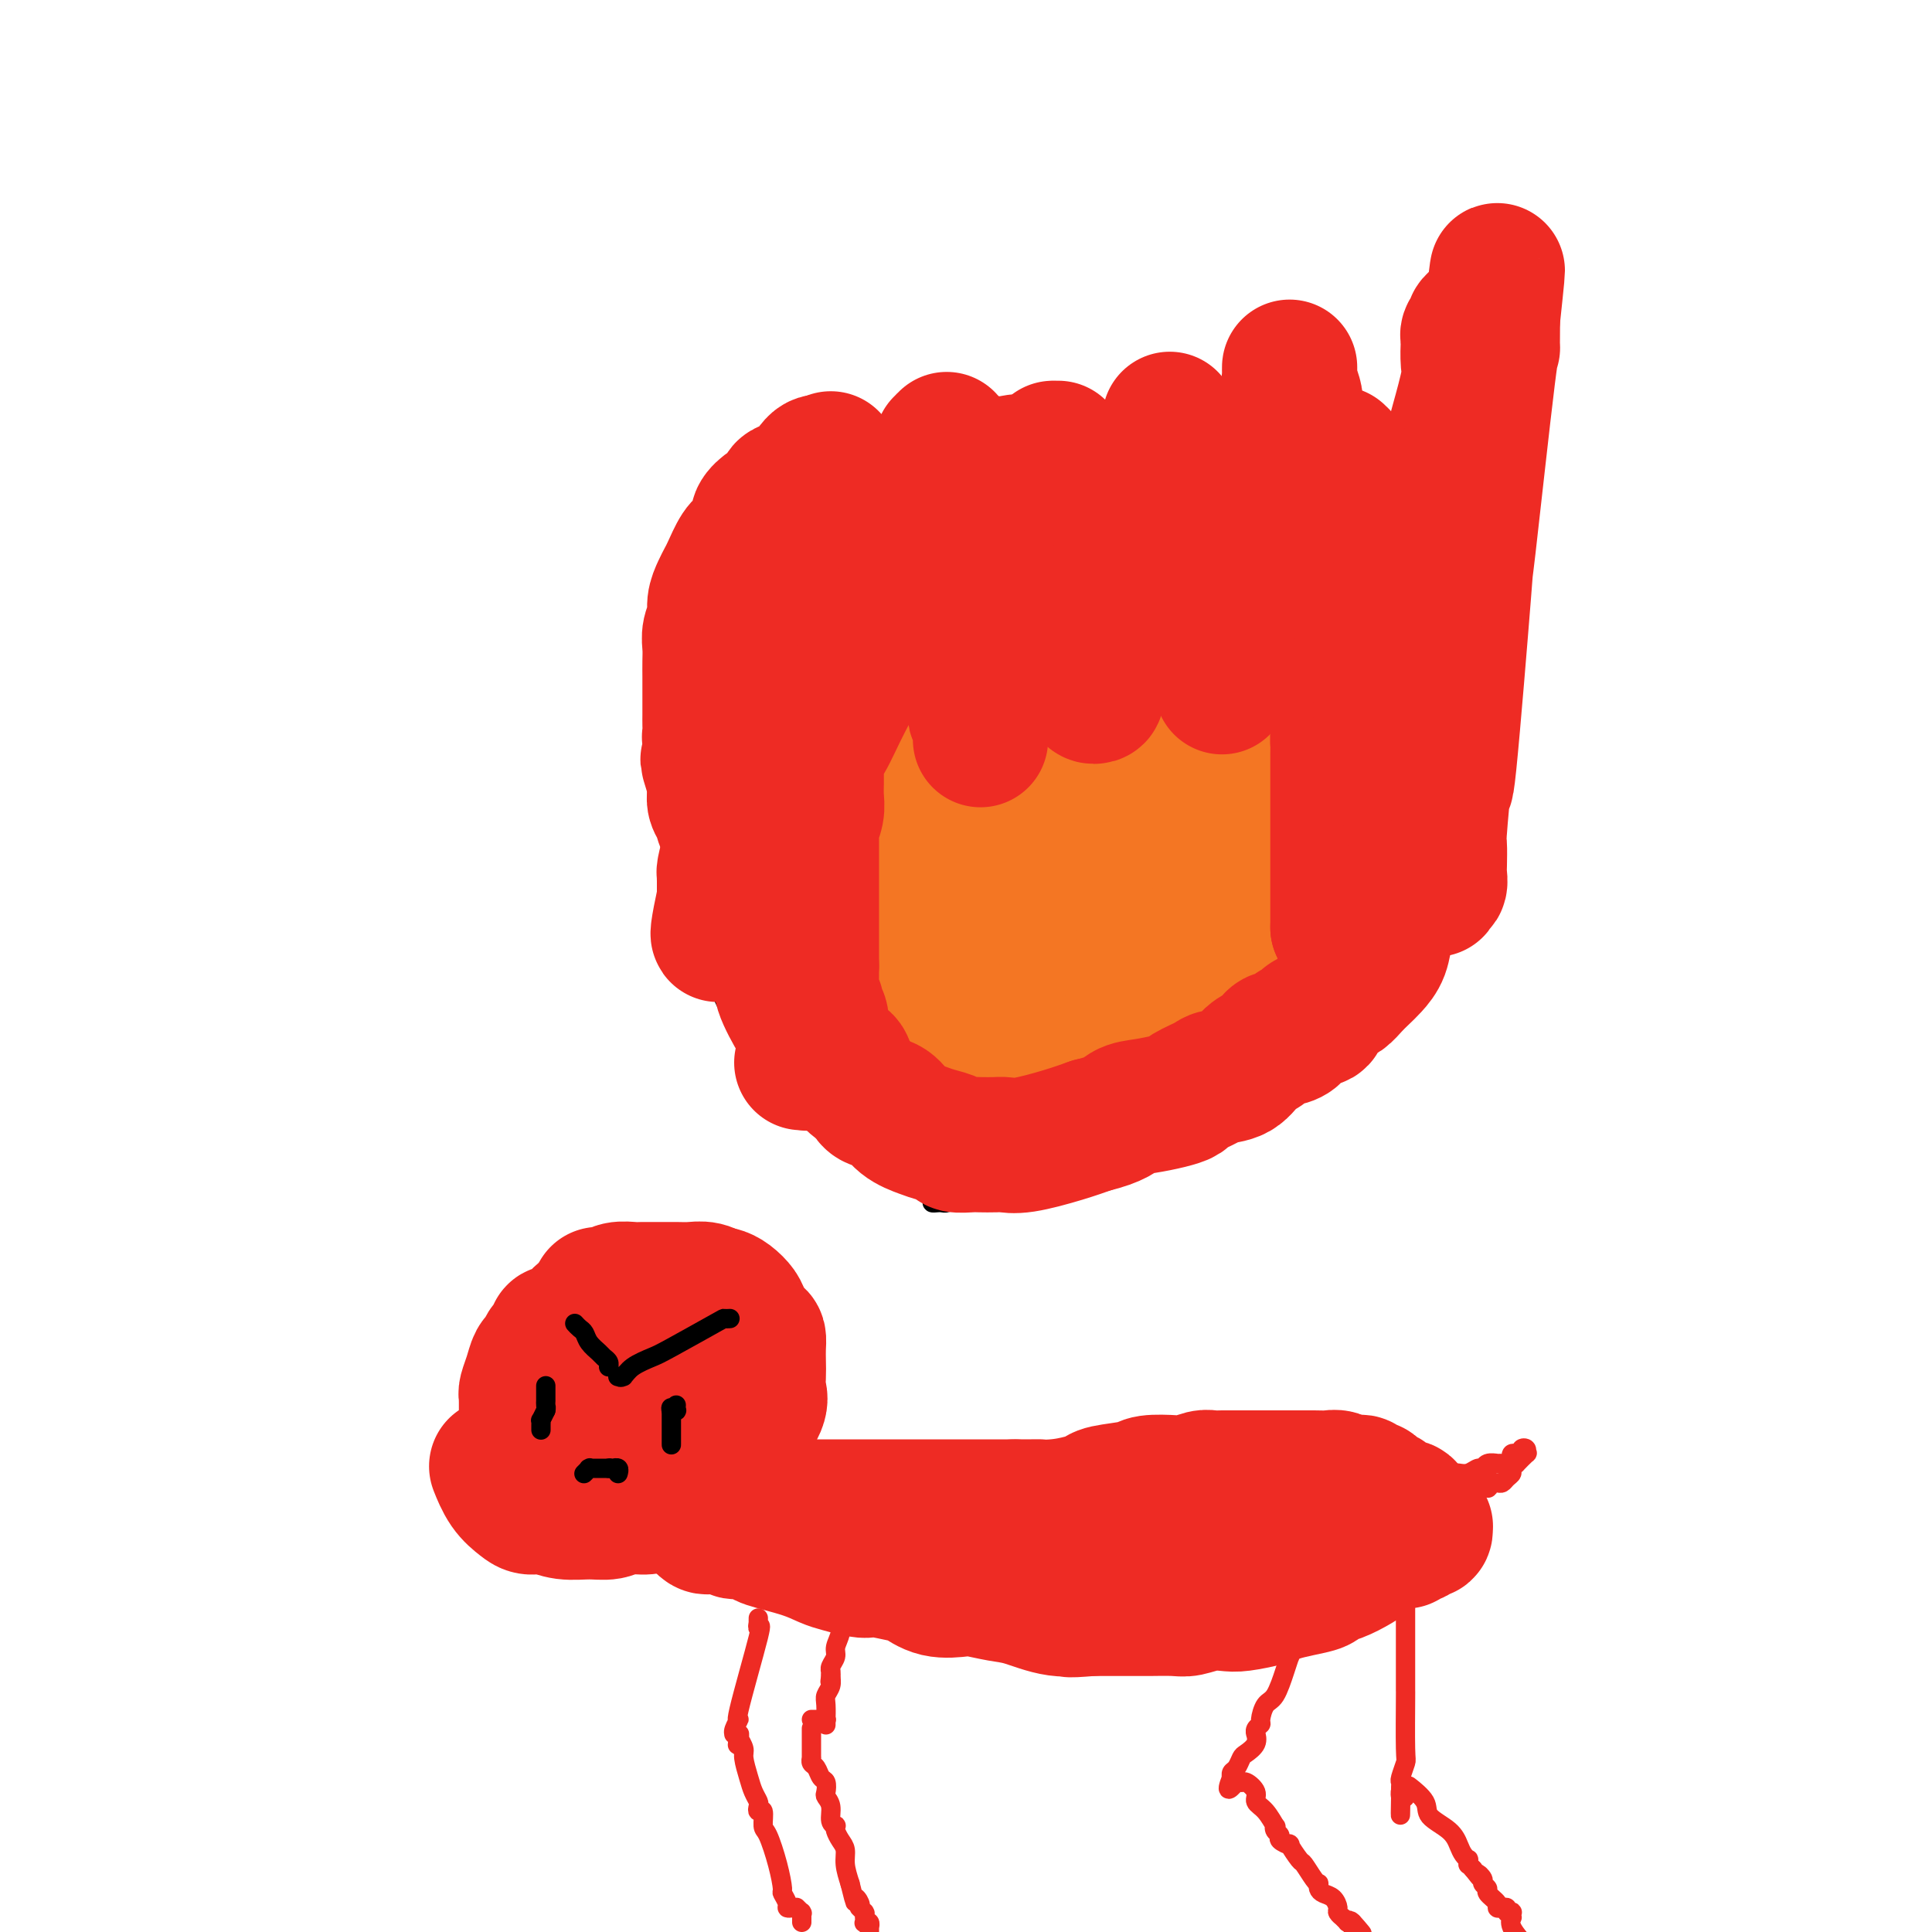 <svg viewBox='0 0 400 400' version='1.1' xmlns='http://www.w3.org/2000/svg' xmlns:xlink='http://www.w3.org/1999/xlink'><g fill='none' stroke='#EE2B24' stroke-width='28' stroke-linecap='round' stroke-linejoin='round'><path d='M123,297c-0.000,0.111 -0.000,0.222 0,0c0.000,-0.222 0.000,-0.776 0,-1c-0.000,-0.224 -0.000,-0.116 0,0c0.000,0.116 0.000,0.242 0,0c-0.000,-0.242 -0.001,-0.852 0,-1c0.001,-0.148 0.004,0.167 0,0c-0.004,-0.167 -0.015,-0.815 0,-1c0.015,-0.185 0.057,0.094 0,0c-0.057,-0.094 -0.211,-0.561 0,-1c0.211,-0.439 0.788,-0.849 1,-1c0.212,-0.151 0.061,-0.043 0,0c-0.061,0.043 -0.030,0.022 0,0'/><path d='M124,292c0.155,-0.995 0.041,-0.984 0,-1c-0.041,-0.016 -0.011,-0.061 0,0c0.011,0.061 0.003,0.228 0,0c-0.003,-0.228 -0.001,-0.851 0,-1c0.001,-0.149 0.000,0.176 0,0c-0.000,-0.176 -0.000,-0.852 0,-2c0.000,-1.148 -0.000,-2.766 0,-5c0.000,-2.234 0.000,-5.082 0,-7c-0.000,-1.918 -0.001,-2.906 0,-4c0.001,-1.094 0.003,-2.293 0,-3c-0.003,-0.707 -0.013,-0.920 0,-1c0.013,-0.080 0.047,-0.025 0,0c-0.047,0.025 -0.174,0.021 0,0c0.174,-0.021 0.651,-0.058 1,0c0.349,0.058 0.571,0.212 1,0c0.429,-0.212 1.066,-0.789 2,-1c0.934,-0.211 2.164,-0.056 3,0c0.836,0.056 1.277,0.014 2,0c0.723,-0.014 1.729,0.000 3,0c1.271,-0.000 2.809,-0.015 4,0c1.191,0.015 2.036,0.060 3,0c0.964,-0.060 2.048,-0.223 3,0c0.952,0.223 1.772,0.833 2,1c0.228,0.167 -0.135,-0.109 0,0c0.135,0.109 0.768,0.603 1,1c0.232,0.397 0.062,0.697 0,1c-0.062,0.303 -0.017,0.609 0,1c0.017,0.391 0.004,0.868 0,1c-0.004,0.132 -0.001,-0.080 0,0c0.001,0.080 0.000,0.451 0,1c-0.000,0.549 -0.000,1.274 0,2'/><path d='M149,275c0.447,1.388 0.063,0.857 0,1c-0.063,0.143 0.194,0.960 0,2c-0.194,1.040 -0.841,2.304 -1,3c-0.159,0.696 0.168,0.826 0,1c-0.168,0.174 -0.832,0.394 -1,1c-0.168,0.606 0.160,1.600 0,2c-0.160,0.400 -0.807,0.206 -1,0c-0.193,-0.206 0.068,-0.423 0,0c-0.068,0.423 -0.465,1.486 -1,2c-0.535,0.514 -1.208,0.477 -2,1c-0.792,0.523 -1.705,1.604 -3,2c-1.295,0.396 -2.973,0.106 -4,0c-1.027,-0.106 -1.402,-0.028 -2,0c-0.598,0.028 -1.417,0.007 -2,0c-0.583,-0.007 -0.928,-0.001 -1,0c-0.072,0.001 0.131,-0.003 0,0c-0.131,0.003 -0.595,0.012 -1,0c-0.405,-0.012 -0.751,-0.044 -1,0c-0.249,0.044 -0.400,0.163 -1,0c-0.600,-0.163 -1.648,-0.609 -2,-1c-0.352,-0.391 -0.007,-0.725 0,-1c0.007,-0.275 -0.324,-0.489 -1,-1c-0.676,-0.511 -1.698,-1.318 -2,-2c-0.302,-0.682 0.115,-1.239 0,-2c-0.115,-0.761 -0.763,-1.724 -1,-2c-0.237,-0.276 -0.064,0.137 0,0c0.064,-0.137 0.017,-0.824 0,-1c-0.017,-0.176 -0.005,0.159 0,0c0.005,-0.159 0.001,-0.812 0,-1c-0.001,-0.188 -0.000,0.089 0,0c0.000,-0.089 0.000,-0.545 0,-1'/><path d='M122,278c-0.510,-1.577 0.216,-0.019 1,0c0.784,0.019 1.627,-1.501 3,-2c1.373,-0.499 3.275,0.024 4,0c0.725,-0.024 0.271,-0.595 1,-1c0.729,-0.405 2.639,-0.645 4,-1c1.361,-0.355 2.173,-0.827 3,-1c0.827,-0.173 1.671,-0.047 2,0c0.329,0.047 0.144,0.016 0,0c-0.144,-0.016 -0.246,-0.016 0,0c0.246,0.016 0.840,0.047 1,0c0.160,-0.047 -0.115,-0.171 0,0c0.115,0.171 0.619,0.637 1,1c0.381,0.363 0.638,0.623 1,1c0.362,0.377 0.829,0.871 1,1c0.171,0.129 0.046,-0.106 0,0c-0.046,0.106 -0.012,0.554 0,1c0.012,0.446 0.002,0.891 0,1c-0.002,0.109 0.003,-0.119 0,0c-0.003,0.119 -0.016,0.586 0,1c0.016,0.414 0.061,0.775 0,1c-0.061,0.225 -0.226,0.315 0,1c0.226,0.685 0.845,1.966 1,3c0.155,1.034 -0.155,1.821 0,3c0.155,1.179 0.773,2.749 1,4c0.227,1.251 0.062,2.183 0,3c-0.062,0.817 -0.020,1.520 0,2c0.020,0.480 0.019,0.736 0,1c-0.019,0.264 -0.057,0.535 0,1c0.057,0.465 0.208,1.125 -1,2c-1.208,0.875 -3.774,1.964 -6,3c-2.226,1.036 -4.113,2.018 -6,3'/><path d='M133,306c-3.121,1.619 -4.424,1.166 -6,1c-1.576,-0.166 -3.427,-0.044 -5,0c-1.573,0.044 -2.870,0.012 -4,0c-1.130,-0.012 -2.093,-0.004 -3,0c-0.907,0.004 -1.759,0.003 -2,0c-0.241,-0.003 0.128,-0.008 0,0c-0.128,0.008 -0.752,0.028 -1,0c-0.248,-0.028 -0.118,-0.103 0,0c0.118,0.103 0.225,0.386 0,0c-0.225,-0.386 -0.782,-1.439 -1,-2c-0.218,-0.561 -0.097,-0.629 0,-1c0.097,-0.371 0.170,-1.044 0,-2c-0.170,-0.956 -0.581,-2.196 -1,-3c-0.419,-0.804 -0.844,-1.171 -1,-2c-0.156,-0.829 -0.043,-2.118 0,-3c0.043,-0.882 0.014,-1.355 0,-2c-0.014,-0.645 -0.015,-1.462 0,-2c0.015,-0.538 0.045,-0.797 0,-1c-0.045,-0.203 -0.167,-0.349 0,-1c0.167,-0.651 0.622,-1.808 1,-3c0.378,-1.192 0.680,-2.418 1,-3c0.320,-0.582 0.659,-0.519 1,-1c0.341,-0.481 0.686,-1.505 1,-2c0.314,-0.495 0.598,-0.460 1,-1c0.402,-0.540 0.921,-1.655 1,-2c0.079,-0.345 -0.282,0.081 0,0c0.282,-0.081 1.205,-0.668 2,-1c0.795,-0.332 1.460,-0.409 2,-1c0.540,-0.591 0.953,-1.698 2,-2c1.047,-0.302 2.728,0.199 4,0c1.272,-0.199 2.136,-1.100 3,-2'/><path d='M128,270c2.522,-1.381 2.328,-1.834 3,-2c0.672,-0.166 2.210,-0.044 3,0c0.790,0.044 0.830,0.012 1,0c0.170,-0.012 0.468,-0.003 1,0c0.532,0.003 1.297,0.001 2,0c0.703,-0.001 1.345,-0.000 2,0c0.655,0.000 1.324,0.000 2,0c0.676,-0.000 1.360,-0.001 2,0c0.640,0.001 1.235,0.002 2,0c0.765,-0.002 1.701,-0.008 2,0c0.299,0.008 -0.037,0.031 0,0c0.037,-0.031 0.447,-0.117 1,0c0.553,0.117 1.248,0.436 2,1c0.752,0.564 1.560,1.372 2,2c0.440,0.628 0.510,1.077 1,2c0.490,0.923 1.399,2.319 2,3c0.601,0.681 0.892,0.647 1,1c0.108,0.353 0.032,1.092 0,2c-0.032,0.908 -0.020,1.984 0,3c0.020,1.016 0.048,1.970 0,3c-0.048,1.030 -0.171,2.136 0,3c0.171,0.864 0.636,1.487 0,3c-0.636,1.513 -2.372,3.915 -3,5c-0.628,1.085 -0.147,0.854 -1,2c-0.853,1.146 -3.040,3.669 -4,5c-0.960,1.331 -0.692,1.470 -1,2c-0.308,0.530 -1.190,1.451 -2,2c-0.810,0.549 -1.547,0.724 -2,1c-0.453,0.276 -0.622,0.651 -1,1c-0.378,0.349 -0.965,0.671 -2,1c-1.035,0.329 -2.517,0.664 -4,1'/><path d='M137,311c-2.092,0.862 -2.821,1.017 -4,1c-1.179,-0.017 -2.808,-0.205 -4,0c-1.192,0.205 -1.947,0.801 -3,1c-1.053,0.199 -2.403,-0.001 -4,0c-1.597,0.001 -3.443,0.203 -5,0c-1.557,-0.203 -2.827,-0.812 -4,-1c-1.173,-0.188 -2.248,0.043 -3,0c-0.752,-0.043 -1.181,-0.362 -2,-1c-0.819,-0.638 -2.028,-1.595 -3,-3c-0.972,-1.405 -1.706,-3.259 -2,-4c-0.294,-0.741 -0.147,-0.371 0,0'/><path d='M157,312c-0.062,0.000 -0.125,0.000 0,0c0.125,0.000 0.436,0.000 1,0c0.564,0.000 1.380,0.000 2,0c0.620,0.000 1.045,-0.000 2,0c0.955,0.000 2.440,0.000 4,0c1.560,0.000 3.194,0.000 4,0c0.806,0.000 0.782,0.000 1,0c0.218,0.000 0.677,-0.000 1,0c0.323,0.000 0.508,0.000 1,0c0.492,0.000 1.290,0.000 2,0c0.710,0.000 1.333,0.000 2,0c0.667,0.000 1.378,0.000 2,0c0.622,0.000 1.155,0.000 2,0c0.845,0.000 2.001,-0.000 3,0c0.999,0.000 1.842,0.000 3,0c1.158,0.000 2.632,0.000 4,0c1.368,0.000 2.631,0.000 4,0c1.369,0.000 2.845,0.000 4,0c1.155,0.000 1.990,0.000 3,0c1.010,0.000 2.195,0.000 3,0c0.805,0.000 1.230,0.000 2,0c0.770,0.000 1.885,0.000 3,0'/><path d='M210,312c8.660,-0.013 3.811,-0.045 3,0c-0.811,0.045 2.416,0.167 5,0c2.584,-0.167 4.524,-0.623 6,-1c1.476,-0.377 2.489,-0.676 3,-1c0.511,-0.324 0.520,-0.674 2,-1c1.480,-0.326 4.431,-0.627 6,-1c1.569,-0.373 1.757,-0.818 3,-1c1.243,-0.182 3.541,-0.101 5,0c1.459,0.101 2.079,0.223 3,0c0.921,-0.223 2.145,-0.792 3,-1c0.855,-0.208 1.343,-0.056 2,0c0.657,0.056 1.484,0.015 2,0c0.516,-0.015 0.721,-0.004 2,0c1.279,0.004 3.631,0.001 5,0c1.369,-0.001 1.756,-0.001 3,0c1.244,0.001 3.345,0.004 5,0c1.655,-0.004 2.863,-0.015 4,0c1.137,0.015 2.202,0.057 3,0c0.798,-0.057 1.327,-0.212 2,0c0.673,0.212 1.490,0.793 2,1c0.510,0.207 0.714,0.041 1,0c0.286,-0.041 0.654,0.044 1,0c0.346,-0.044 0.670,-0.218 1,0c0.330,0.218 0.665,0.827 1,1c0.335,0.173 0.670,-0.089 1,0c0.330,0.089 0.655,0.530 1,1c0.345,0.470 0.708,0.968 1,1c0.292,0.032 0.511,-0.404 1,0c0.489,0.404 1.247,1.647 2,2c0.753,0.353 1.501,-0.185 2,0c0.499,0.185 0.750,1.092 1,2'/><path d='M292,314c2.791,1.404 1.270,0.912 1,1c-0.270,0.088 0.712,0.754 1,1c0.288,0.246 -0.118,0.070 0,0c0.118,-0.070 0.761,-0.034 1,0c0.239,0.034 0.075,0.066 0,0c-0.075,-0.066 -0.061,-0.229 0,0c0.061,0.229 0.171,0.850 0,1c-0.171,0.150 -0.622,-0.171 -1,0c-0.378,0.171 -0.685,0.832 -1,1c-0.315,0.168 -0.640,-0.159 -1,0c-0.360,0.159 -0.756,0.805 -1,1c-0.244,0.195 -0.337,-0.060 -1,0c-0.663,0.060 -1.898,0.436 -3,1c-1.102,0.564 -2.072,1.317 -3,2c-0.928,0.683 -1.815,1.296 -3,2c-1.185,0.704 -2.667,1.498 -4,2c-1.333,0.502 -2.518,0.712 -3,1c-0.482,0.288 -0.261,0.655 -1,1c-0.739,0.345 -2.437,0.667 -4,1c-1.563,0.333 -2.991,0.677 -4,1c-1.009,0.323 -1.601,0.626 -3,1c-1.399,0.374 -3.607,0.818 -5,1c-1.393,0.182 -1.971,0.101 -3,0c-1.029,-0.101 -2.509,-0.223 -4,0c-1.491,0.223 -2.991,0.792 -4,1c-1.009,0.208 -1.526,0.056 -3,0c-1.474,-0.056 -3.906,-0.015 -5,0c-1.094,0.015 -0.850,0.004 -2,0c-1.150,-0.004 -3.694,-0.001 -5,0c-1.306,0.001 -1.373,0.000 -2,0c-0.627,-0.000 -1.813,-0.000 -3,0'/><path d='M226,333c-7.186,0.590 -3.651,0.063 -3,0c0.651,-0.063 -1.580,0.336 -4,0c-2.420,-0.336 -5.028,-1.409 -7,-2c-1.972,-0.591 -3.308,-0.701 -5,-1c-1.692,-0.299 -3.738,-0.787 -5,-1c-1.262,-0.213 -1.739,-0.152 -3,0c-1.261,0.152 -3.307,0.394 -5,0c-1.693,-0.394 -3.032,-1.425 -4,-2c-0.968,-0.575 -1.565,-0.693 -3,-1c-1.435,-0.307 -3.709,-0.802 -5,-1c-1.291,-0.198 -1.598,-0.097 -2,0c-0.402,0.097 -0.900,0.191 -2,0c-1.100,-0.191 -2.802,-0.667 -4,-1c-1.198,-0.333 -1.892,-0.524 -3,-1c-1.108,-0.476 -2.632,-1.238 -5,-2c-2.368,-0.762 -5.581,-1.524 -7,-2c-1.419,-0.476 -1.044,-0.667 -2,-1c-0.956,-0.333 -3.243,-0.807 -4,-1c-0.757,-0.193 0.015,-0.104 0,0c-0.015,0.104 -0.816,0.224 -1,0c-0.184,-0.224 0.249,-0.791 0,-1c-0.249,-0.209 -1.181,-0.060 -2,0c-0.819,0.060 -1.526,0.030 -2,0c-0.474,-0.030 -0.715,-0.061 -1,0c-0.285,0.061 -0.612,0.212 -1,0c-0.388,-0.212 -0.836,-0.789 -1,-1c-0.164,-0.211 -0.044,-0.057 0,0c0.044,0.057 0.012,0.015 0,0c-0.012,-0.015 -0.003,-0.004 0,0c0.003,0.004 0.002,0.002 0,0'/></g>
<g fill='none' stroke='#EE2B24' stroke-width='4' stroke-linecap='round' stroke-linejoin='round'><path d='M174,333c0.009,0.379 0.017,0.759 0,1c-0.017,0.241 -0.061,0.344 0,1c0.061,0.656 0.227,1.864 0,3c-0.227,1.136 -0.845,2.198 -1,3c-0.155,0.802 0.155,1.343 0,2c-0.155,0.657 -0.774,1.430 -1,2c-0.226,0.570 -0.061,0.937 0,1c0.061,0.063 0.016,-0.179 0,0c-0.016,0.179 -0.004,0.780 0,1c0.004,0.220 0.001,0.059 0,0c-0.001,-0.059 -0.000,-0.016 0,0c0.000,0.016 0.000,0.005 0,0c-0.000,-0.005 -0.000,-0.002 0,0'/><path d='M172,347c-0.305,2.191 -0.068,0.668 0,0c0.068,-0.668 -0.034,-0.483 0,0c0.034,0.483 0.205,1.263 0,2c-0.205,0.737 -0.787,1.431 -1,2c-0.213,0.569 -0.057,1.014 0,2c0.057,0.986 0.015,2.513 0,3c-0.015,0.487 -0.004,-0.065 0,0c0.004,0.065 0.001,0.746 0,1c-0.001,0.254 -0.001,0.082 0,0c0.001,-0.082 0.001,-0.075 0,0c-0.001,0.075 -0.004,0.216 0,0c0.004,-0.216 0.015,-0.790 0,-1c-0.015,-0.210 -0.057,-0.056 0,0c0.057,0.056 0.212,0.015 0,0c-0.212,-0.015 -0.793,-0.004 -1,0c-0.207,0.004 -0.041,0.001 0,0c0.041,-0.001 -0.042,-0.000 0,0c0.042,0.000 0.208,0.000 0,0c-0.208,-0.000 -0.791,-0.000 -1,0c-0.209,0.000 -0.046,0.000 0,0c0.046,-0.000 -0.026,-0.000 0,0c0.026,0.000 0.150,0.000 0,0c-0.150,-0.000 -0.575,-0.000 -1,0'/><path d='M168,358c-0.000,-0.143 -0.000,-0.287 0,0c0.000,0.287 0.000,1.004 0,2c-0.000,0.996 -0.001,2.270 0,3c0.001,0.730 0.003,0.915 0,1c-0.003,0.085 -0.012,0.068 0,0c0.012,-0.068 0.045,-0.188 0,0c-0.045,0.188 -0.170,0.684 0,1c0.170,0.316 0.633,0.451 1,1c0.367,0.549 0.638,1.511 1,2c0.362,0.489 0.814,0.505 1,1c0.186,0.495 0.106,1.467 0,2c-0.106,0.533 -0.238,0.626 0,1c0.238,0.374 0.848,1.031 1,2c0.152,0.969 -0.153,2.252 0,3c0.153,0.748 0.763,0.962 1,1c0.237,0.038 0.101,-0.101 0,0c-0.101,0.101 -0.168,0.441 0,1c0.168,0.559 0.571,1.335 1,2c0.429,0.665 0.885,1.217 1,2c0.115,0.783 -0.110,1.795 0,3c0.110,1.205 0.555,2.602 1,4'/><path d='M176,390c1.403,5.586 0.912,3.549 1,3c0.088,-0.549 0.755,0.388 1,1c0.245,0.612 0.070,0.900 0,1c-0.070,0.100 -0.033,0.013 0,0c0.033,-0.013 0.061,0.048 0,0c-0.061,-0.048 -0.213,-0.205 0,0c0.213,0.205 0.789,0.772 1,1c0.211,0.228 0.057,0.117 0,0c-0.057,-0.117 -0.016,-0.241 0,0c0.016,0.241 0.008,0.848 0,1c-0.008,0.152 -0.016,-0.152 0,0c0.016,0.152 0.057,0.759 0,1c-0.057,0.241 -0.211,0.117 0,0c0.211,-0.117 0.789,-0.227 1,0c0.211,0.227 0.057,0.792 0,1c-0.057,0.208 -0.015,0.058 0,0c0.015,-0.058 0.004,-0.026 0,0c-0.004,0.026 -0.001,0.045 0,0c0.001,-0.045 0.000,-0.156 0,0c-0.000,0.156 -0.000,0.578 0,1'/><path d='M157,335c-0.009,0.469 -0.018,0.937 0,1c0.018,0.063 0.062,-0.280 0,0c-0.062,0.280 -0.231,1.181 0,1c0.231,-0.181 0.861,-1.446 0,2c-0.861,3.446 -3.212,11.603 -4,15c-0.788,3.397 -0.011,2.035 0,2c0.011,-0.035 -0.743,1.259 -1,2c-0.257,0.741 -0.016,0.931 0,1c0.016,0.069 -0.191,0.019 0,0c0.191,-0.019 0.782,-0.005 1,0c0.218,0.005 0.062,0.001 0,0c-0.062,-0.001 -0.031,-0.001 0,0'/><path d='M153,359c-0.623,3.932 -0.182,1.762 0,1c0.182,-0.762 0.104,-0.115 0,0c-0.104,0.115 -0.235,-0.303 0,0c0.235,0.303 0.837,1.328 1,2c0.163,0.672 -0.114,0.992 0,2c0.114,1.008 0.618,2.706 1,4c0.382,1.294 0.642,2.186 1,3c0.358,0.814 0.813,1.549 1,2c0.187,0.451 0.105,0.617 0,1c-0.105,0.383 -0.232,0.982 0,1c0.232,0.018 0.823,-0.545 1,0c0.177,0.545 -0.059,2.197 0,3c0.059,0.803 0.412,0.758 1,2c0.588,1.242 1.411,3.773 2,6c0.589,2.227 0.945,4.152 1,5c0.055,0.848 -0.192,0.620 0,1c0.192,0.380 0.822,1.370 1,2c0.178,0.630 -0.096,0.901 0,1c0.096,0.099 0.560,0.025 1,0c0.440,-0.025 0.854,-0.003 1,0c0.146,0.003 0.025,-0.013 0,0c-0.025,0.013 0.046,0.055 0,0c-0.046,-0.055 -0.208,-0.207 0,0c0.208,0.207 0.788,0.772 1,1c0.212,0.228 0.057,0.117 0,0c-0.057,-0.117 -0.015,-0.241 0,0c0.015,0.241 0.004,0.848 0,1c-0.004,0.152 -0.001,-0.151 0,0c0.001,0.151 0.000,0.758 0,1c-0.000,0.242 -0.000,0.121 0,0'/><path d='M267,342c0.005,-0.127 0.010,-0.255 0,0c-0.010,0.255 -0.033,0.892 0,1c0.033,0.108 0.124,-0.314 0,0c-0.124,0.314 -0.463,1.366 -1,3c-0.537,1.634 -1.272,3.852 -2,5c-0.728,1.148 -1.449,1.226 -2,2c-0.551,0.774 -0.933,2.244 -1,3c-0.067,0.756 0.180,0.797 0,1c-0.180,0.203 -0.787,0.569 -1,1c-0.213,0.431 -0.032,0.926 0,1c0.032,0.074 -0.085,-0.275 0,0c0.085,0.275 0.373,1.173 0,2c-0.373,0.827 -1.406,1.584 -2,2c-0.594,0.416 -0.747,0.490 -1,1c-0.253,0.510 -0.604,1.456 -1,2c-0.396,0.544 -0.837,0.685 -1,1c-0.163,0.315 -0.046,0.804 0,1c0.046,0.196 0.023,0.098 0,0'/><path d='M255,368c-1.684,4.242 0.108,1.847 1,1c0.892,-0.847 0.886,-0.146 1,0c0.114,0.146 0.350,-0.265 1,0c0.650,0.265 1.716,1.205 2,2c0.284,0.795 -0.212,1.445 0,2c0.212,0.555 1.133,1.013 2,2c0.867,0.987 1.680,2.502 2,3c0.320,0.498 0.146,-0.020 0,0c-0.146,0.020 -0.265,0.577 0,1c0.265,0.423 0.915,0.713 1,1c0.085,0.287 -0.396,0.572 0,1c0.396,0.428 1.668,1.001 2,1c0.332,-0.001 -0.275,-0.574 0,0c0.275,0.574 1.433,2.297 2,3c0.567,0.703 0.544,0.387 1,1c0.456,0.613 1.392,2.153 2,3c0.608,0.847 0.887,0.999 1,1c0.113,0.001 0.059,-0.151 0,0c-0.059,0.151 -0.122,0.603 0,1c0.122,0.397 0.429,0.737 1,1c0.571,0.263 1.406,0.448 2,1c0.594,0.552 0.948,1.472 1,2c0.052,0.528 -0.196,0.663 0,1c0.196,0.337 0.837,0.875 1,1c0.163,0.125 -0.153,-0.163 0,0c0.153,0.163 0.776,0.776 1,1c0.224,0.224 0.050,0.060 0,0c-0.050,-0.060 0.025,-0.016 0,0c-0.025,0.016 -0.150,0.005 0,0c0.150,-0.005 0.575,-0.002 1,0'/><path d='M280,398c3.881,4.595 1.083,1.083 0,0c-1.083,-1.083 -0.452,0.262 0,1c0.452,0.738 0.726,0.869 1,1'/><path d='M291,324c0.000,-0.182 0.000,-0.364 0,0c-0.000,0.364 -0.000,1.274 0,1c0.000,-0.274 0.000,-1.734 0,0c-0.000,1.734 -0.000,6.660 0,9c0.000,2.340 0.000,2.093 0,3c-0.000,0.907 -0.000,2.967 0,4c0.000,1.033 0.000,1.038 0,1c-0.000,-0.038 -0.000,-0.117 0,0c0.000,0.117 0.000,0.432 0,1c-0.000,0.568 -0.000,1.389 0,2c0.000,0.611 0.001,1.012 0,2c-0.001,0.988 -0.004,2.562 0,3c0.004,0.438 0.015,-0.262 0,2c-0.015,2.262 -0.057,7.484 0,10c0.057,2.516 0.211,2.324 0,3c-0.211,0.676 -0.789,2.220 -1,3c-0.211,0.780 -0.057,0.796 0,1c0.057,0.204 0.015,0.594 0,1c-0.015,0.406 -0.004,0.827 0,1c0.004,0.173 0.001,0.098 0,0c-0.001,-0.098 -0.000,-0.219 0,0c0.000,0.219 0.000,0.777 0,1c-0.000,0.223 -0.000,0.112 0,0'/><path d='M290,372c-0.138,7.430 0.015,2.005 0,0c-0.015,-2.005 -0.200,-0.590 0,0c0.200,0.590 0.786,0.354 1,0c0.214,-0.354 0.058,-0.826 0,-1c-0.058,-0.174 -0.016,-0.050 0,0c0.016,0.050 0.008,0.027 0,0c-0.008,-0.027 -0.015,-0.059 0,0c0.015,0.059 0.054,0.210 0,0c-0.054,-0.210 -0.199,-0.779 0,-1c0.199,-0.221 0.743,-0.092 1,0c0.257,0.092 0.226,0.149 0,0c-0.226,-0.149 -0.646,-0.503 0,0c0.646,0.503 2.358,1.864 3,3c0.642,1.136 0.214,2.046 1,3c0.786,0.954 2.785,1.953 4,3c1.215,1.047 1.646,2.141 2,3c0.354,0.859 0.630,1.483 1,2c0.370,0.517 0.834,0.926 1,1c0.166,0.074 0.034,-0.186 0,0c-0.034,0.186 0.029,0.819 0,1c-0.029,0.181 -0.151,-0.091 0,0c0.151,0.091 0.576,0.546 1,1'/><path d='M305,387c2.172,2.808 1.102,1.329 1,1c-0.102,-0.329 0.765,0.493 1,1c0.235,0.507 -0.162,0.700 0,1c0.162,0.300 0.883,0.708 1,1c0.117,0.292 -0.371,0.470 0,1c0.371,0.530 1.601,1.414 2,2c0.399,0.586 -0.033,0.875 0,1c0.033,0.125 0.531,0.085 1,0c0.469,-0.085 0.910,-0.215 1,0c0.090,0.215 -0.171,0.774 0,1c0.171,0.226 0.776,0.117 1,0c0.224,-0.117 0.068,-0.244 0,0c-0.068,0.244 -0.049,0.859 0,1c0.049,0.141 0.129,-0.193 0,0c-0.129,0.193 -0.465,0.912 0,2c0.465,1.088 1.733,2.544 3,4'/><path d='M300,305c0.026,0.001 0.051,0.001 0,0c-0.051,-0.001 -0.179,-0.004 0,0c0.179,0.004 0.664,0.016 1,0c0.336,-0.016 0.522,-0.061 1,0c0.478,0.061 1.246,0.226 2,0c0.754,-0.226 1.493,-0.845 2,-1c0.507,-0.155 0.780,0.155 1,0c0.220,-0.155 0.385,-0.774 1,-1c0.615,-0.226 1.681,-0.061 2,0c0.319,0.061 -0.107,0.016 0,0c0.107,-0.016 0.747,-0.004 1,0c0.253,0.004 0.119,0.001 0,0c-0.119,-0.001 -0.224,-0.000 0,0c0.224,0.000 0.778,0.000 1,0c0.222,-0.000 0.111,-0.000 0,0'/><path d='M312,303c1.797,-0.321 0.288,-0.125 0,0c-0.288,0.125 0.645,0.178 1,0c0.355,-0.178 0.133,-0.587 0,-1c-0.133,-0.413 -0.175,-0.830 0,-1c0.175,-0.170 0.568,-0.094 1,0c0.432,0.094 0.902,0.205 1,0c0.098,-0.205 -0.178,-0.727 0,-1c0.178,-0.273 0.809,-0.298 1,0c0.191,0.298 -0.058,0.920 0,1c0.058,0.080 0.423,-0.382 0,0c-0.423,0.382 -1.633,1.608 -2,2c-0.367,0.392 0.109,-0.049 0,0c-0.109,0.049 -0.802,0.587 -1,1c-0.198,0.413 0.101,0.699 0,1c-0.101,0.301 -0.600,0.617 -1,1c-0.400,0.383 -0.699,0.834 -1,1c-0.301,0.166 -0.603,0.048 -1,0c-0.397,-0.048 -0.890,-0.027 -1,0c-0.110,0.027 0.163,0.060 0,0c-0.163,-0.060 -0.762,-0.212 -1,0c-0.238,0.212 -0.115,0.789 0,1c0.115,0.211 0.223,0.057 0,0c-0.223,-0.057 -0.778,-0.016 -1,0c-0.222,0.016 -0.111,0.008 0,0'/><path d='M307,308c-1.311,1.083 -1.087,0.290 -1,0c0.087,-0.290 0.037,-0.078 0,0c-0.037,0.078 -0.063,0.021 0,0c0.063,-0.021 0.214,-0.006 0,0c-0.214,0.006 -0.794,0.002 -1,0c-0.206,-0.002 -0.037,-0.001 0,0c0.037,0.001 -0.058,0.001 0,0c0.058,-0.001 0.267,-0.004 0,0c-0.267,0.004 -1.011,0.015 -1,0c0.011,-0.015 0.777,-0.056 1,0c0.223,0.056 -0.098,0.207 0,0c0.098,-0.207 0.615,-0.774 1,-1c0.385,-0.226 0.639,-0.113 1,0c0.361,0.113 0.829,0.226 1,0c0.171,-0.226 0.046,-0.793 0,-1c-0.046,-0.207 -0.012,-0.056 0,0c0.012,0.056 0.004,0.016 0,0c-0.004,-0.016 -0.002,-0.008 0,0'/></g>
<g fill='none' stroke='#000000' stroke-width='4' stroke-linecap='round' stroke-linejoin='round'><path d='M119,274c0.325,0.356 0.650,0.711 1,1c0.350,0.289 0.724,0.511 1,1c0.276,0.489 0.452,1.245 1,2c0.548,0.755 1.467,1.509 2,2c0.533,0.491 0.679,0.720 1,1c0.321,0.280 0.818,0.611 1,1c0.182,0.389 0.049,0.835 0,1c-0.049,0.165 -0.014,0.047 0,0c0.014,-0.047 0.007,-0.024 0,0'/><path d='M151,273c0.119,-0.007 0.238,-0.014 0,0c-0.238,0.014 -0.834,0.048 -1,0c-0.166,-0.048 0.096,-0.177 -2,1c-2.096,1.177 -6.551,3.660 -9,5c-2.449,1.340 -2.890,1.536 -4,2c-1.110,0.464 -2.887,1.196 -4,2c-1.113,0.804 -1.562,1.679 -2,2c-0.438,0.321 -0.863,0.086 -1,0c-0.137,-0.086 0.016,-0.023 0,0c-0.016,0.023 -0.200,0.006 0,0c0.200,-0.006 0.785,-0.002 1,0c0.215,0.002 0.062,0.000 0,0c-0.062,-0.000 -0.031,-0.000 0,0'/><path d='M112,295c-0.000,0.421 -0.000,0.842 0,1c0.000,0.158 0.000,0.052 0,0c-0.000,-0.052 -0.001,-0.051 0,0c0.001,0.051 0.003,0.152 0,0c-0.003,-0.152 -0.011,-0.556 0,-1c0.011,-0.444 0.041,-0.927 0,-1c-0.041,-0.073 -0.155,0.265 0,0c0.155,-0.265 0.577,-1.132 1,-2'/><path d='M113,292c0.155,-0.630 0.041,-0.704 0,-1c-0.041,-0.296 -0.011,-0.816 0,-1c0.011,-0.184 0.003,-0.034 0,0c-0.003,0.034 -0.001,-0.047 0,0c0.001,0.047 0.000,0.223 0,0c-0.000,-0.223 -0.000,-0.843 0,-1c0.000,-0.157 0.000,0.150 0,0c-0.000,-0.150 -0.000,-0.758 0,-1c0.000,-0.242 0.000,-0.117 0,0c-0.000,0.117 -0.000,0.228 0,0c0.000,-0.228 0.000,-0.793 0,-1c-0.000,-0.207 -0.000,-0.056 0,0c0.000,0.056 0.000,0.016 0,0c-0.000,-0.016 -0.000,-0.008 0,0'/><path d='M139,299c0.000,0.120 0.000,0.240 0,0c0.000,-0.240 0.000,-0.839 0,-1c0.000,-0.161 0.000,0.115 0,0c0.000,-0.115 0.000,-0.623 0,-1c0.000,-0.377 0.000,-0.623 0,-1c0.000,-0.377 0.000,-0.885 0,-1c0.000,-0.115 0.000,0.161 0,0c0.000,-0.161 0.000,-0.761 0,-1c-0.000,-0.239 0.000,-0.117 0,0c0.000,0.117 0.000,0.228 0,0c0.000,-0.228 0.000,-0.796 0,-1c0.000,-0.204 0.000,-0.044 0,0c0.000,0.044 0.000,-0.027 0,0c-0.000,0.027 0.000,0.150 0,0c0.000,-0.150 0.000,-0.575 0,-1'/><path d='M139,292c-0.061,-1.079 -0.212,-0.275 0,0c0.212,0.275 0.789,0.021 1,0c0.211,-0.021 0.057,0.190 0,0c-0.057,-0.190 -0.015,-0.782 0,-1c0.015,-0.218 0.004,-0.062 0,0c-0.004,0.062 -0.002,0.031 0,0'/><path d='M121,305c0.030,-0.030 0.059,-0.061 0,0c-0.059,0.061 -0.208,0.212 0,0c0.208,-0.212 0.773,-0.789 1,-1c0.227,-0.211 0.116,-0.057 0,0c-0.116,0.057 -0.237,0.015 0,0c0.237,-0.015 0.833,-0.004 1,0c0.167,0.004 -0.096,0.001 0,0c0.096,-0.001 0.552,-0.000 1,0c0.448,0.000 0.890,0.000 1,0c0.110,-0.000 -0.111,-0.000 0,0c0.111,0.000 0.556,0.000 1,0'/><path d='M126,304c0.708,-0.154 -0.020,-0.037 0,0c0.020,0.037 0.790,-0.004 1,0c0.210,0.004 -0.140,0.054 0,0c0.140,-0.054 0.770,-0.211 1,0c0.230,0.211 0.062,0.788 0,1c-0.062,0.212 -0.017,0.057 0,0c0.017,-0.057 0.004,-0.015 0,0c-0.004,0.015 -0.001,0.004 0,0c0.001,-0.004 0.001,-0.002 0,0'/><path d='M201,245c-0.409,0.007 -0.819,0.014 -1,0c-0.181,-0.014 -0.134,-0.049 0,0c0.134,0.049 0.356,0.180 -1,0c-1.356,-0.180 -4.290,-0.672 -6,-1c-1.710,-0.328 -2.196,-0.492 -3,-1c-0.804,-0.508 -1.927,-1.362 -3,-2c-1.073,-0.638 -2.096,-1.062 -4,-2c-1.904,-0.938 -4.691,-2.392 -7,-4c-2.309,-1.608 -4.142,-3.372 -6,-5c-1.858,-1.628 -3.743,-3.119 -5,-4c-1.257,-0.881 -1.888,-1.150 -3,-2c-1.112,-0.850 -2.707,-2.280 -4,-4c-1.293,-1.720 -2.286,-3.731 -3,-5c-0.714,-1.269 -1.150,-1.797 -2,-3c-0.850,-1.203 -2.115,-3.083 -3,-5c-0.885,-1.917 -1.389,-3.873 -2,-5c-0.611,-1.127 -1.329,-1.426 -2,-3c-0.671,-1.574 -1.296,-4.424 -2,-6c-0.704,-1.576 -1.487,-1.879 -2,-3c-0.513,-1.121 -0.757,-3.061 -1,-5'/><path d='M141,185c-1.619,-4.188 -1.165,-3.657 -1,-4c0.165,-0.343 0.042,-1.559 0,-3c-0.042,-1.441 -0.003,-3.108 0,-5c0.003,-1.892 -0.031,-4.011 0,-6c0.031,-1.989 0.128,-3.850 0,-7c-0.128,-3.150 -0.479,-7.589 0,-11c0.479,-3.411 1.790,-5.795 3,-9c1.210,-3.205 2.321,-7.231 3,-10c0.679,-2.769 0.928,-4.282 2,-7c1.072,-2.718 2.969,-6.640 4,-9c1.031,-2.360 1.197,-3.159 2,-5c0.803,-1.841 2.243,-4.725 3,-6c0.757,-1.275 0.831,-0.942 1,-1c0.169,-0.058 0.435,-0.509 1,-1c0.565,-0.491 1.431,-1.023 2,-2c0.569,-0.977 0.843,-2.398 1,-3c0.157,-0.602 0.199,-0.386 1,-1c0.801,-0.614 2.361,-2.059 3,-3c0.639,-0.941 0.357,-1.376 1,-2c0.643,-0.624 2.211,-1.435 3,-2c0.789,-0.565 0.799,-0.883 1,-1c0.201,-0.117 0.594,-0.031 1,0c0.406,0.031 0.827,0.008 1,0c0.173,-0.008 0.099,-0.002 0,0c-0.099,0.002 -0.224,-0.000 0,0c0.224,0.000 0.796,0.002 1,0c0.204,-0.002 0.041,-0.009 0,0c-0.041,0.009 0.041,0.033 0,0c-0.041,-0.033 -0.203,-0.124 0,0c0.203,0.124 0.772,0.464 1,1c0.228,0.536 0.114,1.268 0,2'/><path d='M175,90c0.699,0.649 -0.055,1.273 0,3c0.055,1.727 0.919,4.557 2,8c1.081,3.443 2.381,7.500 3,10c0.619,2.500 0.558,3.444 1,5c0.442,1.556 1.386,3.723 2,5c0.614,1.277 0.896,1.663 1,2c0.104,0.337 0.028,0.626 0,1c-0.028,0.374 -0.008,0.833 0,1c0.008,0.167 0.003,0.041 0,0c-0.003,-0.041 -0.003,0.002 0,0c0.003,-0.002 0.009,-0.050 0,0c-0.009,0.050 -0.034,0.199 0,0c0.034,-0.199 0.128,-0.746 0,-1c-0.128,-0.254 -0.476,-0.216 0,-1c0.476,-0.784 1.778,-2.389 3,-4c1.222,-1.611 2.366,-3.227 4,-5c1.634,-1.773 3.759,-3.703 5,-5c1.241,-1.297 1.600,-1.961 3,-4c1.400,-2.039 3.842,-5.454 5,-7c1.158,-1.546 1.031,-1.223 2,-2c0.969,-0.777 3.034,-2.653 4,-4c0.966,-1.347 0.833,-2.165 1,-3c0.167,-0.835 0.633,-1.688 1,-2c0.367,-0.312 0.634,-0.084 1,0c0.366,0.084 0.829,0.023 1,0c0.171,-0.023 0.049,-0.006 0,0c-0.049,0.006 -0.024,0.003 0,0'/><path d='M214,87c4.641,-5.711 1.244,-1.490 0,0c-1.244,1.490 -0.334,0.249 0,0c0.334,-0.249 0.094,0.495 0,1c-0.094,0.505 -0.041,0.770 0,1c0.041,0.230 0.071,0.425 0,1c-0.071,0.575 -0.242,1.528 0,2c0.242,0.472 0.895,0.462 1,1c0.105,0.538 -0.340,1.625 0,3c0.340,1.375 1.464,3.036 2,4c0.536,0.964 0.483,1.229 1,2c0.517,0.771 1.602,2.049 2,3c0.398,0.951 0.107,1.575 0,2c-0.107,0.425 -0.030,0.650 0,1c0.030,0.350 0.012,0.825 0,1c-0.012,0.175 -0.018,0.049 0,0c0.018,-0.049 0.060,-0.021 0,0c-0.060,0.021 -0.222,0.037 0,0c0.222,-0.037 0.829,-0.126 1,0c0.171,0.126 -0.092,0.467 0,0c0.092,-0.467 0.541,-1.742 1,-3c0.459,-1.258 0.927,-2.501 2,-4c1.073,-1.499 2.749,-3.256 4,-5c1.251,-1.744 2.075,-3.476 3,-5c0.925,-1.524 1.949,-2.839 3,-4c1.051,-1.161 2.127,-2.167 3,-3c0.873,-0.833 1.543,-1.494 2,-2c0.457,-0.506 0.702,-0.859 1,-1c0.298,-0.141 0.649,-0.071 1,0'/><path d='M241,82c3.188,-4.021 0.658,-1.074 0,0c-0.658,1.074 0.556,0.274 1,0c0.444,-0.274 0.119,-0.023 0,0c-0.119,0.023 -0.032,-0.183 0,0c0.032,0.183 0.008,0.753 0,1c-0.008,0.247 -0.000,0.170 0,0c0.000,-0.170 -0.008,-0.434 0,0c0.008,0.434 0.030,1.565 0,3c-0.030,1.435 -0.114,3.175 0,5c0.114,1.825 0.427,3.737 1,6c0.573,2.263 1.407,4.879 2,7c0.593,2.121 0.944,3.749 1,5c0.056,1.251 -0.182,2.125 0,3c0.182,0.875 0.785,1.751 1,2c0.215,0.249 0.044,-0.129 0,0c-0.044,0.129 0.040,0.766 0,1c-0.040,0.234 -0.204,0.066 0,0c0.204,-0.066 0.775,-0.031 1,0c0.225,0.031 0.104,0.058 0,0c-0.104,-0.058 -0.189,-0.201 0,-1c0.189,-0.799 0.654,-2.255 1,-3c0.346,-0.745 0.572,-0.781 1,-2c0.428,-1.219 1.057,-3.622 2,-5c0.943,-1.378 2.201,-1.730 3,-3c0.799,-1.270 1.138,-3.457 2,-5c0.862,-1.543 2.246,-2.441 3,-3c0.754,-0.559 0.877,-0.780 1,-1'/><path d='M261,92c2.635,-3.785 2.223,-1.746 2,-1c-0.223,0.746 -0.256,0.199 0,0c0.256,-0.199 0.801,-0.049 1,0c0.199,0.049 0.050,-0.004 0,0c-0.050,0.004 -0.003,0.065 0,0c0.003,-0.065 -0.040,-0.255 0,0c0.040,0.255 0.161,0.957 0,1c-0.161,0.043 -0.604,-0.572 0,1c0.604,1.572 2.256,5.332 3,7c0.744,1.668 0.581,1.245 1,3c0.419,1.755 1.419,5.689 2,8c0.581,2.311 0.744,2.997 1,4c0.256,1.003 0.605,2.321 1,3c0.395,0.679 0.836,0.719 1,1c0.164,0.281 0.052,0.805 0,1c-0.052,0.195 -0.043,0.063 0,0c0.043,-0.063 0.122,-0.056 0,0c-0.122,0.056 -0.444,0.162 0,0c0.444,-0.162 1.653,-0.591 3,-1c1.347,-0.409 2.832,-0.797 4,-2c1.168,-1.203 2.019,-3.222 3,-5c0.981,-1.778 2.091,-3.317 3,-5c0.909,-1.683 1.617,-3.512 2,-5c0.383,-1.488 0.442,-2.637 1,-4c0.558,-1.363 1.613,-2.940 2,-4c0.387,-1.060 0.104,-1.604 0,-2c-0.104,-0.396 -0.028,-0.645 0,-1c0.028,-0.355 0.008,-0.816 0,-1c-0.008,-0.184 -0.004,-0.092 0,0'/><path d='M291,90c0.774,-2.630 0.207,-0.705 0,0c-0.207,0.705 -0.056,0.189 0,0c0.056,-0.189 0.015,-0.052 0,0c-0.015,0.052 -0.004,0.018 0,0c0.004,-0.018 -0.000,-0.020 0,0c0.000,0.020 0.004,0.062 0,0c-0.004,-0.062 -0.016,-0.229 0,0c0.016,0.229 0.060,0.855 0,1c-0.060,0.145 -0.224,-0.190 0,0c0.224,0.190 0.835,0.906 1,1c0.165,0.094 -0.117,-0.435 0,0c0.117,0.435 0.633,1.835 1,3c0.367,1.165 0.585,2.097 1,4c0.415,1.903 1.028,4.779 2,7c0.972,2.221 2.303,3.788 3,6c0.697,2.212 0.761,5.069 1,7c0.239,1.931 0.652,2.936 1,5c0.348,2.064 0.629,5.187 1,8c0.371,2.813 0.832,5.317 1,10c0.168,4.683 0.045,11.544 0,17c-0.045,5.456 -0.011,9.508 0,13c0.011,3.492 -0.001,6.424 0,9c0.001,2.576 0.014,4.795 0,6c-0.014,1.205 -0.056,1.395 0,2c0.056,0.605 0.208,1.626 0,2c-0.208,0.374 -0.777,0.100 -1,0c-0.223,-0.100 -0.098,-0.027 0,0c0.098,0.027 0.171,0.008 0,0c-0.171,-0.008 -0.585,-0.004 -1,0'/><path d='M301,191c-0.471,7.534 -0.649,1.868 -1,0c-0.351,-1.868 -0.876,0.063 -2,1c-1.124,0.937 -2.848,0.881 -4,1c-1.152,0.119 -1.733,0.413 -3,1c-1.267,0.587 -3.219,1.465 -4,2c-0.781,0.535 -0.390,0.726 -1,1c-0.610,0.274 -2.222,0.631 -3,1c-0.778,0.369 -0.721,0.751 -1,1c-0.279,0.249 -0.894,0.365 -2,1c-1.106,0.635 -2.703,1.789 -3,2c-0.297,0.211 0.708,-0.519 0,0c-0.708,0.519 -3.127,2.289 -4,3c-0.873,0.711 -0.198,0.365 -1,1c-0.802,0.635 -3.080,2.251 -4,3c-0.920,0.749 -0.483,0.631 -1,1c-0.517,0.369 -1.988,1.227 -3,2c-1.012,0.773 -1.566,1.463 -2,2c-0.434,0.537 -0.749,0.921 -1,1c-0.251,0.079 -0.437,-0.147 -1,0c-0.563,0.147 -1.502,0.668 -2,1c-0.498,0.332 -0.556,0.474 -1,1c-0.444,0.526 -1.275,1.437 -2,2c-0.725,0.563 -1.345,0.777 -2,1c-0.655,0.223 -1.344,0.455 -2,1c-0.656,0.545 -1.278,1.402 -2,2c-0.722,0.598 -1.544,0.937 -2,1c-0.456,0.063 -0.545,-0.152 -1,0c-0.455,0.152 -1.277,0.670 -2,1c-0.723,0.330 -1.349,0.474 -2,1c-0.651,0.526 -1.329,1.436 -2,2c-0.671,0.564 -1.336,0.782 -2,1'/><path d='M238,229c-7.008,5.116 -2.029,2.405 -1,2c1.029,-0.405 -1.891,1.496 -3,2c-1.109,0.504 -0.407,-0.389 -1,0c-0.593,0.389 -2.480,2.058 -4,3c-1.520,0.942 -2.673,1.155 -4,2c-1.327,0.845 -2.829,2.322 -4,3c-1.171,0.678 -2.011,0.559 -3,1c-0.989,0.441 -2.126,1.443 -3,2c-0.874,0.557 -1.486,0.670 -2,1c-0.514,0.330 -0.929,0.876 -2,1c-1.071,0.124 -2.798,-0.173 -4,0c-1.202,0.173 -1.880,0.817 -3,1c-1.120,0.183 -2.681,-0.095 -4,0c-1.319,0.095 -2.396,0.562 -3,1c-0.604,0.438 -0.734,0.848 -1,1c-0.266,0.152 -0.666,0.047 -1,0c-0.334,-0.047 -0.601,-0.035 -1,0c-0.399,0.035 -0.931,0.093 -1,0c-0.069,-0.093 0.325,-0.339 0,-1c-0.325,-0.661 -1.368,-1.739 -2,-2c-0.632,-0.261 -0.852,0.295 -2,-1c-1.148,-1.295 -3.226,-4.442 -5,-6c-1.774,-1.558 -3.246,-1.528 -4,-2c-0.754,-0.472 -0.790,-1.447 -1,-2c-0.210,-0.553 -0.592,-0.684 -1,-1c-0.408,-0.316 -0.841,-0.816 -1,-1c-0.159,-0.184 -0.046,-0.053 0,0c0.046,0.053 0.023,0.026 0,0'/><path d='M177,233c-2.630,-2.490 -0.705,-0.716 0,0c0.705,0.716 0.188,0.373 0,0c-0.188,-0.373 -0.049,-0.775 0,-1c0.049,-0.225 0.006,-0.273 0,0c-0.006,0.273 0.024,0.867 0,0c-0.024,-0.867 -0.101,-3.194 0,-5c0.101,-1.806 0.381,-3.089 0,-7c-0.381,-3.911 -1.423,-10.448 -2,-14c-0.577,-3.552 -0.690,-4.117 -1,-9c-0.310,-4.883 -0.816,-14.084 -1,-19c-0.184,-4.916 -0.047,-5.548 0,-9c0.047,-3.452 0.002,-9.722 0,-13c-0.002,-3.278 0.038,-3.562 0,-7c-0.038,-3.438 -0.154,-10.031 0,-13c0.154,-2.969 0.577,-2.316 1,-3c0.423,-0.684 0.845,-2.705 1,-4c0.155,-1.295 0.042,-1.864 0,-2c-0.042,-0.136 -0.012,0.160 0,0c0.012,-0.160 0.007,-0.775 0,-1c-0.007,-0.225 -0.016,-0.060 0,0c0.016,0.060 0.056,0.016 0,0c-0.056,-0.016 -0.207,-0.006 0,0c0.207,0.006 0.774,0.006 1,0c0.226,-0.006 0.112,-0.017 0,0c-0.112,0.017 -0.223,0.063 0,0c0.223,-0.063 0.782,-0.233 1,0c0.218,0.233 0.097,0.870 0,1c-0.097,0.130 -0.171,-0.249 0,0c0.171,0.249 0.585,1.124 1,2'/><path d='M178,129c0.800,0.885 1.298,1.598 2,3c0.702,1.402 1.606,3.492 3,7c1.394,3.508 3.277,8.432 5,12c1.723,3.568 3.285,5.778 4,8c0.715,2.222 0.584,4.455 1,6c0.416,1.545 1.380,2.401 2,3c0.620,0.599 0.897,0.941 1,1c0.103,0.059 0.031,-0.167 0,0c-0.031,0.167 -0.022,0.725 0,1c0.022,0.275 0.056,0.266 0,0c-0.056,-0.266 -0.203,-0.789 0,-1c0.203,-0.211 0.758,-0.110 1,-1c0.242,-0.890 0.173,-2.769 1,-5c0.827,-2.231 2.549,-4.812 4,-7c1.451,-2.188 2.631,-3.984 4,-6c1.369,-2.016 2.927,-4.253 4,-6c1.073,-1.747 1.661,-3.004 2,-4c0.339,-0.996 0.431,-1.731 1,-2c0.569,-0.269 1.617,-0.073 2,0c0.383,0.073 0.103,0.023 0,0c-0.103,-0.023 -0.027,-0.017 0,0c0.027,0.017 0.006,0.046 0,0c-0.006,-0.046 0.002,-0.168 0,0c-0.002,0.168 -0.015,0.625 0,1c0.015,0.375 0.059,0.667 0,1c-0.059,0.333 -0.222,0.708 0,1c0.222,0.292 0.829,0.502 1,1c0.171,0.498 -0.094,1.285 0,2c0.094,0.715 0.547,1.357 1,2'/><path d='M217,146c0.548,1.743 0.917,2.102 1,3c0.083,0.898 -0.121,2.335 0,3c0.121,0.665 0.568,0.556 1,1c0.432,0.444 0.847,1.439 1,2c0.153,0.561 0.042,0.686 0,1c-0.042,0.314 -0.014,0.815 0,1c0.014,0.185 0.015,0.055 0,0c-0.015,-0.055 -0.046,-0.033 0,0c0.046,0.033 0.168,0.078 0,0c-0.168,-0.078 -0.628,-0.279 0,-1c0.628,-0.721 2.343,-1.960 3,-3c0.657,-1.040 0.256,-1.879 1,-3c0.744,-1.121 2.633,-2.525 4,-4c1.367,-1.475 2.211,-3.022 3,-4c0.789,-0.978 1.522,-1.386 2,-2c0.478,-0.614 0.703,-1.432 1,-2c0.297,-0.568 0.668,-0.884 1,-1c0.332,-0.116 0.625,-0.032 1,0c0.375,0.032 0.833,0.010 1,0c0.167,-0.010 0.044,-0.009 0,0c-0.044,0.009 -0.007,0.026 0,0c0.007,-0.026 -0.015,-0.093 0,0c0.015,0.093 0.066,0.348 0,1c-0.066,0.652 -0.251,1.702 0,3c0.251,1.298 0.936,2.842 2,5c1.064,2.158 2.506,4.928 3,7c0.494,2.072 0.041,3.445 0,5c-0.041,1.555 0.329,3.293 1,5c0.671,1.707 1.642,3.383 2,4c0.358,0.617 0.102,0.176 0,0c-0.102,-0.176 -0.051,-0.088 0,0'/><path d='M245,167c1.560,4.618 0.458,1.162 0,0c-0.458,-1.162 -0.274,-0.032 0,0c0.274,0.032 0.639,-1.036 1,-2c0.361,-0.964 0.720,-1.824 1,-3c0.280,-1.176 0.483,-2.667 1,-4c0.517,-1.333 1.350,-2.507 2,-4c0.650,-1.493 1.118,-3.304 2,-5c0.882,-1.696 2.177,-3.278 3,-4c0.823,-0.722 1.172,-0.586 2,-1c0.828,-0.414 2.135,-1.378 3,-2c0.865,-0.622 1.290,-0.901 2,-1c0.710,-0.099 1.707,-0.019 2,0c0.293,0.019 -0.119,-0.024 0,0c0.119,0.024 0.767,0.116 1,0c0.233,-0.116 0.051,-0.439 0,0c-0.051,0.439 0.029,1.639 0,2c-0.029,0.361 -0.166,-0.117 0,0c0.166,0.117 0.636,0.830 1,2c0.364,1.170 0.623,2.798 1,4c0.377,1.202 0.871,1.978 1,4c0.129,2.022 -0.109,5.289 0,7c0.109,1.711 0.565,1.865 1,3c0.435,1.135 0.849,3.251 1,4c0.151,0.749 0.040,0.133 0,0c-0.040,-0.133 -0.010,0.219 0,1c0.010,0.781 -0.000,1.991 0,3c0.000,1.009 0.010,1.817 0,3c-0.010,1.183 -0.041,2.742 0,4c0.041,1.258 0.155,2.217 0,4c-0.155,1.783 -0.577,4.392 -1,7'/><path d='M269,189c-0.390,3.718 -0.865,2.011 -1,2c-0.135,-0.011 0.071,1.672 0,3c-0.071,1.328 -0.418,2.299 -1,3c-0.582,0.701 -1.399,1.130 -2,2c-0.601,0.870 -0.987,2.180 -1,3c-0.013,0.820 0.348,1.148 0,2c-0.348,0.852 -1.405,2.227 -2,3c-0.595,0.773 -0.727,0.945 -1,2c-0.273,1.055 -0.688,2.992 -1,4c-0.312,1.008 -0.522,1.085 -1,2c-0.478,0.915 -1.226,2.668 -2,4c-0.774,1.332 -1.575,2.243 -2,3c-0.425,0.757 -0.473,1.358 -1,2c-0.527,0.642 -1.531,1.324 -2,2c-0.469,0.676 -0.402,1.346 -1,2c-0.598,0.654 -1.861,1.293 -3,2c-1.139,0.707 -2.152,1.481 -3,2c-0.848,0.519 -1.529,0.784 -3,1c-1.471,0.216 -3.730,0.382 -5,1c-1.270,0.618 -1.549,1.686 -2,2c-0.451,0.314 -1.072,-0.127 -2,0c-0.928,0.127 -2.162,0.823 -3,1c-0.838,0.177 -1.279,-0.164 -2,0c-0.721,0.164 -1.721,0.832 -2,1c-0.279,0.168 0.162,-0.165 -1,0c-1.162,0.165 -3.926,0.829 -5,1c-1.074,0.171 -0.459,-0.150 -1,0c-0.541,0.150 -2.238,0.772 -3,1c-0.762,0.228 -0.590,0.061 -1,0c-0.410,-0.061 -1.403,-0.018 -2,0c-0.597,0.018 -0.799,0.009 -1,0'/><path d='M212,240c-5.707,1.547 -1.976,0.415 -1,0c0.976,-0.415 -0.803,-0.111 -2,0c-1.197,0.111 -1.812,0.030 -3,0c-1.188,-0.030 -2.949,-0.008 -4,0c-1.051,0.008 -1.392,0.002 -2,0c-0.608,-0.002 -1.483,-0.001 -2,0c-0.517,0.001 -0.678,0.000 -1,0c-0.322,-0.000 -0.806,-0.000 -1,0c-0.194,0.000 -0.097,0.000 0,0'/></g>
<g fill='none' stroke='#F47623' stroke-width='28' stroke-linecap='round' stroke-linejoin='round'><path d='M191,179c-0.009,0.422 -0.018,0.844 0,1c0.018,0.156 0.061,0.046 0,0c-0.061,-0.046 -0.228,-0.027 0,0c0.228,0.027 0.851,0.061 1,0c0.149,-0.061 -0.176,-0.219 0,0c0.176,0.219 0.854,0.814 1,1c0.146,0.186 -0.241,-0.039 0,0c0.241,0.039 1.110,0.340 2,1c0.890,0.660 1.799,1.679 3,2c1.201,0.321 2.692,-0.058 4,0c1.308,0.058 2.432,0.551 3,1c0.568,0.449 0.581,0.852 1,1c0.419,0.148 1.243,0.040 2,0c0.757,-0.040 1.446,-0.011 2,0c0.554,0.011 0.973,0.003 1,0c0.027,-0.003 -0.339,-0.001 0,0c0.339,0.001 1.383,0.000 2,0c0.617,-0.000 0.809,-0.000 1,0'/><path d='M214,186c2.712,0.308 1.492,0.079 1,0c-0.492,-0.079 -0.257,-0.007 0,0c0.257,0.007 0.534,-0.051 1,0c0.466,0.051 1.119,0.210 2,0c0.881,-0.210 1.990,-0.788 3,-1c1.010,-0.212 1.920,-0.057 3,0c1.080,0.057 2.331,0.015 3,0c0.669,-0.015 0.758,-0.004 1,0c0.242,0.004 0.638,0.001 1,0c0.362,-0.001 0.688,-0.000 1,0c0.312,0.000 0.608,-0.000 1,0c0.392,0.000 0.879,0.000 1,0c0.121,-0.000 -0.122,-0.001 0,0c0.122,0.001 0.611,0.004 1,0c0.389,-0.004 0.678,-0.016 1,0c0.322,0.016 0.679,0.061 1,0c0.321,-0.061 0.608,-0.227 1,0c0.392,0.227 0.888,0.848 1,1c0.112,0.152 -0.162,-0.165 0,0c0.162,0.165 0.760,0.813 1,1c0.240,0.187 0.121,-0.088 0,0c-0.121,0.088 -0.244,0.538 0,1c0.244,0.462 0.854,0.936 1,1c0.146,0.064 -0.171,-0.281 0,0c0.171,0.281 0.830,1.188 1,2c0.170,0.812 -0.151,1.528 0,2c0.151,0.472 0.772,0.701 1,1c0.228,0.299 0.061,0.668 0,1c-0.061,0.332 -0.016,0.628 0,1c0.016,0.372 0.005,0.821 0,1c-0.005,0.179 -0.002,0.090 0,0'/><path d='M241,197c0.774,1.852 0.208,0.481 0,0c-0.208,-0.481 -0.060,-0.073 0,0c0.060,0.073 0.030,-0.191 0,0c-0.030,0.191 -0.060,0.835 0,1c0.060,0.165 0.209,-0.149 0,0c-0.209,0.149 -0.777,0.762 -1,1c-0.223,0.238 -0.100,0.100 0,0c0.100,-0.100 0.179,-0.160 0,0c-0.179,0.160 -0.614,0.542 -1,1c-0.386,0.458 -0.723,0.991 -1,1c-0.277,0.009 -0.494,-0.506 -1,0c-0.506,0.506 -1.303,2.035 -2,3c-0.697,0.965 -1.296,1.368 -2,2c-0.704,0.632 -1.513,1.494 -2,2c-0.487,0.506 -0.652,0.658 -1,1c-0.348,0.342 -0.878,0.876 -1,1c-0.122,0.124 0.163,-0.160 0,0c-0.163,0.160 -0.773,0.766 -1,1c-0.227,0.234 -0.072,0.097 0,0c0.072,-0.097 0.061,-0.153 0,0c-0.061,0.153 -0.173,0.516 -1,1c-0.827,0.484 -2.369,1.089 -3,2c-0.631,0.911 -0.350,2.129 -1,3c-0.650,0.871 -2.230,1.396 -3,2c-0.770,0.604 -0.728,1.286 -1,2c-0.272,0.714 -0.857,1.459 -1,2c-0.143,0.541 0.155,0.877 0,1c-0.155,0.123 -0.763,0.033 -1,0c-0.237,-0.033 -0.102,-0.009 0,0c0.102,0.009 0.172,0.003 0,0c-0.172,-0.003 -0.586,-0.001 -1,0'/><path d='M216,224c-4.103,4.416 -1.860,1.958 -1,1c0.860,-0.958 0.338,-0.414 0,0c-0.338,0.414 -0.491,0.699 -1,1c-0.509,0.301 -1.376,0.616 -2,1c-0.624,0.384 -1.007,0.835 -1,1c0.007,0.165 0.404,0.044 0,0c-0.404,-0.044 -1.610,-0.012 -2,0c-0.390,0.012 0.035,0.003 0,0c-0.035,-0.003 -0.532,-0.001 -1,0c-0.468,0.001 -0.909,0.000 -1,0c-0.091,-0.000 0.168,-0.000 0,0c-0.168,0.000 -0.765,0.000 -1,0c-0.235,-0.000 -0.110,-0.000 0,0c0.110,0.000 0.203,0.001 0,0c-0.203,-0.001 -0.702,-0.003 -1,0c-0.298,0.003 -0.393,0.012 -1,0c-0.607,-0.012 -1.724,-0.044 -2,0c-0.276,0.044 0.290,0.166 -1,0c-1.290,-0.166 -4.437,-0.619 -6,-1c-1.563,-0.381 -1.543,-0.690 -2,-1c-0.457,-0.310 -1.390,-0.622 -2,-1c-0.610,-0.378 -0.896,-0.822 -1,-1c-0.104,-0.178 -0.027,-0.089 0,0c0.027,0.089 0.004,0.179 0,0c-0.004,-0.179 0.013,-0.626 0,-1c-0.013,-0.374 -0.055,-0.674 0,-1c0.055,-0.326 0.208,-0.679 0,-1c-0.208,-0.321 -0.777,-0.612 -1,-1c-0.223,-0.388 -0.098,-0.874 0,-1c0.098,-0.126 0.171,0.107 0,-1c-0.171,-1.107 -0.585,-3.553 -1,-6'/><path d='M188,212c-0.403,-2.211 0.088,-1.237 0,-3c-0.088,-1.763 -0.756,-6.262 -1,-9c-0.244,-2.738 -0.066,-3.714 0,-5c0.066,-1.286 0.018,-2.880 0,-4c-0.018,-1.120 -0.006,-1.764 0,-2c0.006,-0.236 0.005,-0.063 0,0c-0.005,0.063 -0.015,0.017 0,0c0.015,-0.017 0.057,-0.005 0,0c-0.057,0.005 -0.211,0.001 0,0c0.211,-0.001 0.788,-0.000 1,0c0.212,0.000 0.061,-0.001 0,0c-0.061,0.001 -0.031,0.003 0,0c0.031,-0.003 0.063,-0.011 0,0c-0.063,0.011 -0.221,0.039 0,0c0.221,-0.039 0.821,-0.146 1,0c0.179,0.146 -0.061,0.546 0,1c0.061,0.454 0.425,0.961 1,1c0.575,0.039 1.362,-0.389 2,0c0.638,0.389 1.127,1.597 2,2c0.873,0.403 2.129,0.002 3,0c0.871,-0.002 1.358,0.395 2,1c0.642,0.605 1.440,1.419 2,2c0.560,0.581 0.882,0.929 1,1c0.118,0.071 0.032,-0.136 0,0c-0.032,0.136 -0.008,0.614 0,1c0.008,0.386 0.002,0.681 0,1c-0.002,0.319 -0.001,0.663 0,1c0.001,0.337 0.000,0.669 0,1'/><path d='M202,201c0.260,0.990 0.409,0.964 0,1c-0.409,0.036 -1.378,0.133 -2,1c-0.622,0.867 -0.899,2.504 -1,3c-0.101,0.496 -0.025,-0.151 0,0c0.025,0.151 0.000,1.098 0,2c-0.000,0.902 0.023,1.759 0,2c-0.023,0.241 -0.094,-0.134 0,0c0.094,0.134 0.354,0.778 1,1c0.646,0.222 1.679,0.022 2,0c0.321,-0.022 -0.068,0.134 0,0c0.068,-0.134 0.594,-0.558 1,-1c0.406,-0.442 0.693,-0.903 1,-1c0.307,-0.097 0.634,0.170 1,0c0.366,-0.170 0.772,-0.778 1,-1c0.228,-0.222 0.277,-0.060 1,0c0.723,0.060 2.119,0.016 3,0c0.881,-0.016 1.245,-0.004 2,0c0.755,0.004 1.900,0.001 3,0c1.100,-0.001 2.155,-0.000 3,0c0.845,0.000 1.479,0.000 2,0c0.521,-0.000 0.928,-0.000 1,0c0.072,0.000 -0.190,0.000 0,0c0.190,-0.000 0.832,-0.000 1,0c0.168,0.000 -0.140,0.000 0,0c0.140,-0.000 0.726,-0.001 1,0c0.274,0.001 0.234,0.003 1,0c0.766,-0.003 2.338,-0.012 3,0c0.662,0.012 0.415,0.044 1,0c0.585,-0.044 2.004,-0.166 3,0c0.996,0.166 1.570,0.619 2,1c0.430,0.381 0.715,0.691 1,1'/><path d='M234,210c4.338,0.250 1.684,-0.126 1,0c-0.684,0.126 0.601,0.754 1,1c0.399,0.246 -0.089,0.108 0,0c0.089,-0.108 0.756,-0.187 1,0c0.244,0.187 0.066,0.642 0,1c-0.066,0.358 -0.020,0.621 0,1c0.020,0.379 0.013,0.875 0,1c-0.013,0.125 -0.032,-0.120 0,0c0.032,0.120 0.114,0.606 0,1c-0.114,0.394 -0.426,0.698 -1,1c-0.574,0.302 -1.411,0.603 -2,1c-0.589,0.397 -0.928,0.891 -1,1c-0.072,0.109 0.125,-0.167 0,0c-0.125,0.167 -0.573,0.778 -1,1c-0.427,0.222 -0.833,0.057 -1,0c-0.167,-0.057 -0.096,-0.004 0,0c0.096,0.004 0.216,-0.041 0,0c-0.216,0.041 -0.767,0.167 -1,0c-0.233,-0.167 -0.148,-0.626 0,-1c0.148,-0.374 0.359,-0.663 1,-1c0.641,-0.337 1.712,-0.720 2,-1c0.288,-0.280 -0.205,-0.455 0,-1c0.205,-0.545 1.110,-1.458 2,-2c0.890,-0.542 1.764,-0.712 2,-1c0.236,-0.288 -0.166,-0.693 0,-1c0.166,-0.307 0.900,-0.515 2,-1c1.100,-0.485 2.565,-1.246 4,-2c1.435,-0.754 2.838,-1.501 4,-2c1.162,-0.499 2.081,-0.749 3,-1'/><path d='M250,205c2.420,-1.110 1.969,-0.885 2,-1c0.031,-0.115 0.544,-0.571 1,-1c0.456,-0.429 0.854,-0.831 1,-1c0.146,-0.169 0.039,-0.105 0,0c-0.039,0.105 -0.010,0.249 0,0c0.010,-0.249 0.003,-0.892 0,-1c-0.003,-0.108 -0.001,0.320 0,0c0.001,-0.320 0.000,-1.386 0,-2c-0.000,-0.614 -0.000,-0.776 0,-1c0.000,-0.224 0.000,-0.511 0,-1c-0.000,-0.489 -0.000,-1.182 0,-2c0.000,-0.818 0.000,-1.762 0,-2c-0.000,-0.238 -0.001,0.231 0,0c0.001,-0.231 0.004,-1.161 0,-2c-0.004,-0.839 -0.015,-1.588 0,-2c0.015,-0.412 0.057,-0.489 0,-1c-0.057,-0.511 -0.211,-1.456 0,-2c0.211,-0.544 0.789,-0.685 1,-1c0.211,-0.315 0.057,-0.803 0,-1c-0.057,-0.197 -0.015,-0.104 0,0c0.015,0.104 0.004,0.218 0,0c-0.004,-0.218 -0.002,-0.766 0,-1c0.002,-0.234 0.005,-0.152 0,0c-0.005,0.152 -0.016,0.375 0,0c0.016,-0.375 0.060,-1.347 0,-2c-0.060,-0.653 -0.222,-0.988 0,-1c0.222,-0.012 0.830,0.298 1,0c0.170,-0.298 -0.099,-1.204 0,-2c0.099,-0.796 0.565,-1.484 1,-2c0.435,-0.516 0.839,-0.862 1,-1c0.161,-0.138 0.081,-0.069 0,0'/><path d='M258,175c1.239,-4.798 0.336,-1.794 0,-1c-0.336,0.794 -0.104,-0.621 0,-1c0.104,-0.379 0.081,0.279 0,0c-0.081,-0.279 -0.219,-1.493 0,-2c0.219,-0.507 0.794,-0.306 1,-1c0.206,-0.694 0.041,-2.281 0,-3c-0.041,-0.719 0.042,-0.569 0,-1c-0.042,-0.431 -0.207,-1.442 0,-2c0.207,-0.558 0.788,-0.663 1,-1c0.212,-0.337 0.057,-0.905 0,-1c-0.057,-0.095 -0.015,0.283 0,0c0.015,-0.283 0.004,-1.228 0,-2c-0.004,-0.772 -0.001,-1.370 0,-2c0.001,-0.630 0.000,-1.292 0,-2c-0.000,-0.708 -0.000,-1.462 0,-2c0.000,-0.538 0.000,-0.858 0,-1c-0.000,-0.142 -0.000,-0.104 0,0c0.000,0.104 0.000,0.275 0,0c-0.000,-0.275 -0.000,-0.996 0,-1c0.000,-0.004 0.000,0.711 0,1c-0.000,0.289 -0.000,0.154 0,0c0.000,-0.154 0.001,-0.326 0,0c-0.001,0.326 -0.006,1.149 0,2c0.006,0.851 0.021,1.731 0,2c-0.021,0.269 -0.078,-0.072 0,1c0.078,1.072 0.290,3.558 0,6c-0.290,2.442 -1.083,4.841 -2,7c-0.917,2.159 -1.959,4.080 -3,6'/><path d='M255,177c-1.356,5.945 -2.244,8.807 -3,11c-0.756,2.193 -1.378,3.716 -2,5c-0.622,1.284 -1.242,2.330 -2,3c-0.758,0.670 -1.653,0.964 -2,1c-0.347,0.036 -0.145,-0.187 0,0c0.145,0.187 0.232,0.782 0,1c-0.232,0.218 -0.783,0.058 -1,0c-0.217,-0.058 -0.101,-0.016 0,0c0.101,0.016 0.185,0.004 0,0c-0.185,-0.004 -0.641,-0.001 -1,0c-0.359,0.001 -0.621,0.002 -1,0c-0.379,-0.002 -0.875,-0.005 -1,0c-0.125,0.005 0.121,0.017 0,0c-0.121,-0.017 -0.611,-0.062 -1,0c-0.389,0.062 -0.679,0.233 -1,0c-0.321,-0.233 -0.675,-0.870 -1,-1c-0.325,-0.130 -0.623,0.245 -1,0c-0.377,-0.245 -0.833,-1.111 -1,-2c-0.167,-0.889 -0.045,-1.800 0,-2c0.045,-0.200 0.012,0.312 0,0c-0.012,-0.312 -0.003,-1.447 0,-2c0.003,-0.553 0.001,-0.523 0,-1c-0.001,-0.477 -0.000,-1.462 0,-3c0.000,-1.538 0.000,-3.631 0,-5c-0.000,-1.369 -0.000,-2.016 0,-3c0.000,-0.984 0.000,-2.304 0,-3c-0.000,-0.696 -0.000,-0.767 0,-1c0.000,-0.233 0.000,-0.630 0,-1c-0.000,-0.370 -0.000,-0.715 0,-1c0.000,-0.285 0.000,-0.510 0,-1c-0.000,-0.490 -0.000,-1.245 0,-2'/><path d='M237,170c-0.000,-4.288 -0.000,-2.507 0,-2c0.000,0.507 0.000,-0.260 0,-1c-0.000,-0.740 -0.000,-1.454 0,-2c0.000,-0.546 0.000,-0.922 0,-1c-0.000,-0.078 -0.000,0.144 0,0c0.000,-0.144 0.001,-0.654 0,-1c-0.001,-0.346 -0.004,-0.526 0,-1c0.004,-0.474 0.015,-1.240 0,-2c-0.015,-0.760 -0.057,-1.514 0,-2c0.057,-0.486 0.211,-0.705 0,-1c-0.211,-0.295 -0.789,-0.668 -1,-1c-0.211,-0.332 -0.056,-0.625 0,-1c0.056,-0.375 0.011,-0.831 0,-1c-0.011,-0.169 0.011,-0.049 0,0c-0.011,0.049 -0.056,0.027 0,0c0.056,-0.027 0.211,-0.060 0,0c-0.211,0.060 -0.789,0.212 -1,0c-0.211,-0.212 -0.056,-0.789 0,-1c0.056,-0.211 0.011,-0.057 0,0c-0.011,0.057 0.011,0.016 0,0c-0.011,-0.016 -0.054,-0.009 0,0c0.054,0.009 0.207,0.019 0,0c-0.207,-0.019 -0.774,-0.067 -1,0c-0.226,0.067 -0.112,0.247 0,1c0.112,0.753 0.224,2.077 0,3c-0.224,0.923 -0.782,1.443 -1,2c-0.218,0.557 -0.097,1.150 0,2c0.097,0.850 0.171,1.957 0,3c-0.171,1.043 -0.585,2.021 -1,3'/><path d='M232,167c-0.781,2.189 -0.735,1.161 -1,1c-0.265,-0.161 -0.841,0.545 -1,1c-0.159,0.455 0.098,0.658 0,1c-0.098,0.342 -0.551,0.824 -1,1c-0.449,0.176 -0.894,0.047 -1,0c-0.106,-0.047 0.125,-0.013 0,0c-0.125,0.013 -0.608,0.003 -1,0c-0.392,-0.003 -0.693,-0.001 -1,0c-0.307,0.001 -0.621,0.000 -1,0c-0.379,-0.000 -0.824,-0.000 -1,0c-0.176,0.000 -0.085,0.000 0,0c0.085,-0.000 0.164,-0.000 0,0c-0.164,0.000 -0.569,0.000 -1,0c-0.431,-0.000 -0.886,-0.000 -1,0c-0.114,0.000 0.113,0.000 0,0c-0.113,-0.000 -0.566,-0.000 -1,0c-0.434,0.000 -0.849,0.001 -1,0c-0.151,-0.001 -0.040,-0.003 0,0c0.040,0.003 0.007,0.011 0,0c-0.007,-0.011 0.012,-0.041 0,0c-0.012,0.041 -0.056,0.152 0,0c0.056,-0.152 0.211,-0.565 0,-1c-0.211,-0.435 -0.789,-0.890 -1,-1c-0.211,-0.110 -0.057,0.125 0,0c0.057,-0.125 0.015,-0.610 0,-1c-0.015,-0.390 -0.004,-0.686 0,-1c0.004,-0.314 0.001,-0.645 0,-1c-0.001,-0.355 -0.000,-0.734 0,-1c0.000,-0.266 0.000,-0.418 0,-1c-0.000,-0.582 -0.000,-1.595 0,-2c0.000,-0.405 0.000,-0.203 0,0'/><path d='M219,162c-0.524,-1.282 -0.333,0.011 0,0c0.333,-0.011 0.807,-1.328 1,-2c0.193,-0.672 0.104,-0.701 0,-1c-0.104,-0.299 -0.224,-0.868 0,-1c0.224,-0.132 0.792,0.175 1,0c0.208,-0.175 0.056,-0.830 0,-1c-0.056,-0.170 -0.015,0.147 0,0c0.015,-0.147 0.004,-0.758 0,-1c-0.004,-0.242 -0.000,-0.116 0,0c0.000,0.116 -0.004,0.224 0,0c0.004,-0.224 0.015,-0.778 0,-1c-0.015,-0.222 -0.055,-0.112 0,0c0.055,0.112 0.207,0.227 0,0c-0.207,-0.227 -0.773,-0.794 -1,-1c-0.227,-0.206 -0.116,-0.050 0,0c0.116,0.050 0.238,-0.006 0,0c-0.238,0.006 -0.837,0.076 -1,0c-0.163,-0.076 0.110,-0.297 0,0c-0.110,0.297 -0.603,1.111 -1,2c-0.397,0.889 -0.699,1.852 -1,2c-0.301,0.148 -0.602,-0.518 -1,0c-0.398,0.518 -0.894,2.219 -1,3c-0.106,0.781 0.179,0.642 0,1c-0.179,0.358 -0.822,1.213 -1,2c-0.178,0.787 0.110,1.507 0,2c-0.110,0.493 -0.618,0.758 -1,1c-0.382,0.242 -0.638,0.460 -1,1c-0.362,0.540 -0.829,1.403 -1,2c-0.171,0.597 -0.046,0.930 0,1c0.046,0.070 0.013,-0.123 0,0c-0.013,0.123 -0.007,0.561 0,1'/><path d='M211,172c-1.441,3.268 -1.044,2.440 -1,2c0.044,-0.440 -0.265,-0.490 -1,1c-0.735,1.490 -1.896,4.521 -3,6c-1.104,1.479 -2.151,1.405 -4,3c-1.849,1.595 -4.499,4.858 -6,7c-1.501,2.142 -1.851,3.162 -3,4c-1.149,0.838 -3.096,1.492 -4,2c-0.904,0.508 -0.764,0.869 -1,1c-0.236,0.131 -0.848,0.031 -1,0c-0.152,-0.031 0.155,0.007 0,0c-0.155,-0.007 -0.774,-0.057 -1,0c-0.226,0.057 -0.061,0.223 0,0c0.061,-0.223 0.016,-0.833 0,-1c-0.016,-0.167 -0.004,0.111 0,0c0.004,-0.111 0.001,-0.610 0,-1c-0.001,-0.390 -0.000,-0.671 0,-1c0.000,-0.329 -0.000,-0.707 0,-1c0.000,-0.293 0.001,-0.502 0,-1c-0.001,-0.498 -0.004,-1.285 0,-2c0.004,-0.715 0.015,-1.357 0,-2c-0.015,-0.643 -0.057,-1.286 0,-2c0.057,-0.714 0.211,-1.498 0,-2c-0.211,-0.502 -0.788,-0.722 -1,-1c-0.212,-0.278 -0.061,-0.616 0,-1c0.061,-0.384 0.030,-0.815 0,-1c-0.030,-0.185 -0.061,-0.123 0,-1c0.061,-0.877 0.212,-2.694 0,-4c-0.212,-1.306 -0.789,-2.103 -1,-3c-0.211,-0.897 -0.057,-1.895 0,-3c0.057,-1.105 0.016,-2.316 0,-3c-0.016,-0.684 -0.008,-0.842 0,-1'/><path d='M184,167c-0.305,-5.197 -0.068,-2.690 0,-2c0.068,0.690 -0.034,-0.439 0,-2c0.034,-1.561 0.205,-3.556 0,-5c-0.205,-1.444 -0.787,-2.337 -1,-3c-0.213,-0.663 -0.057,-1.094 0,-2c0.057,-0.906 0.015,-2.285 0,-3c-0.015,-0.715 -0.004,-0.765 0,-1c0.004,-0.235 0.001,-0.655 0,-1c-0.001,-0.345 -0.000,-0.614 0,-1c0.000,-0.386 -0.000,-0.888 0,-1c0.000,-0.112 0.001,0.166 0,0c-0.001,-0.166 -0.004,-0.777 0,-1c0.004,-0.223 0.015,-0.059 0,0c-0.015,0.059 -0.057,0.012 0,0c0.057,-0.012 0.211,0.011 0,0c-0.211,-0.011 -0.789,-0.055 -1,0c-0.211,0.055 -0.057,0.211 0,0c0.057,-0.211 0.015,-0.788 0,-1c-0.015,-0.212 -0.004,-0.061 0,0c0.004,0.061 0.002,0.030 0,0'/></g>
<g fill='none' stroke='#EE2B24' stroke-width='28' stroke-linecap='round' stroke-linejoin='round'><path d='M166,220c0.421,-0.033 0.841,-0.066 1,0c0.159,0.066 0.056,0.229 0,0c-0.056,-0.229 -0.065,-0.852 0,-1c0.065,-0.148 0.204,0.179 0,-1c-0.204,-1.179 -0.751,-3.864 -1,-5c-0.249,-1.136 -0.200,-0.724 -1,-2c-0.800,-1.276 -2.448,-4.240 -3,-6c-0.552,-1.760 -0.007,-2.315 0,-3c0.007,-0.685 -0.522,-1.501 -1,-2c-0.478,-0.499 -0.904,-0.681 -1,-1c-0.096,-0.319 0.138,-0.775 0,-1c-0.138,-0.225 -0.646,-0.220 -1,-1c-0.354,-0.780 -0.553,-2.344 -1,-4c-0.447,-1.656 -1.143,-3.402 -2,-6c-0.857,-2.598 -1.876,-6.047 -3,-9c-1.124,-2.953 -2.354,-5.410 -3,-7c-0.646,-1.590 -0.709,-2.313 -1,-3c-0.291,-0.687 -0.809,-1.339 -1,-2c-0.191,-0.661 -0.055,-1.332 0,-2c0.055,-0.668 0.027,-1.334 0,-2'/><path d='M148,162c-2.780,-9.037 -0.731,-2.630 0,-1c0.731,1.630 0.143,-1.517 0,-3c-0.143,-1.483 0.158,-1.303 0,-2c-0.158,-0.697 -0.774,-2.272 -1,-3c-0.226,-0.728 -0.060,-0.607 0,-1c0.060,-0.393 0.016,-1.298 0,-2c-0.016,-0.702 -0.004,-1.202 0,-2c0.004,-0.798 0.001,-1.893 0,-3c-0.001,-1.107 -0.001,-2.225 0,-3c0.001,-0.775 0.004,-1.208 0,-2c-0.004,-0.792 -0.016,-1.944 0,-3c0.016,-1.056 0.060,-2.016 0,-3c-0.060,-0.984 -0.223,-1.993 0,-3c0.223,-1.007 0.832,-2.011 1,-3c0.168,-0.989 -0.107,-1.963 0,-3c0.107,-1.037 0.594,-2.135 1,-3c0.406,-0.865 0.730,-1.495 1,-2c0.270,-0.505 0.487,-0.883 1,-2c0.513,-1.117 1.321,-2.972 2,-4c0.679,-1.028 1.229,-1.227 2,-2c0.771,-0.773 1.765,-2.118 2,-3c0.235,-0.882 -0.287,-1.301 0,-2c0.287,-0.699 1.384,-1.679 2,-2c0.616,-0.321 0.750,0.015 1,0c0.250,-0.015 0.615,-0.383 1,-1c0.385,-0.617 0.788,-1.483 1,-2c0.212,-0.517 0.231,-0.686 1,-1c0.769,-0.314 2.289,-0.775 3,-1c0.711,-0.225 0.615,-0.214 1,-1c0.385,-0.786 1.253,-2.367 2,-3c0.747,-0.633 1.374,-0.316 2,0'/><path d='M171,96c2.083,-1.335 1.290,-0.174 1,0c-0.290,0.174 -0.077,-0.640 0,-1c0.077,-0.360 0.018,-0.264 0,0c-0.018,0.264 0.005,0.698 0,1c-0.005,0.302 -0.039,0.471 0,1c0.039,0.529 0.152,1.417 0,2c-0.152,0.583 -0.570,0.862 -1,2c-0.430,1.138 -0.872,3.134 -1,4c-0.128,0.866 0.057,0.601 0,1c-0.057,0.399 -0.356,1.462 -1,3c-0.644,1.538 -1.632,3.551 -2,5c-0.368,1.449 -0.116,2.335 -1,5c-0.884,2.665 -2.905,7.108 -4,11c-1.095,3.892 -1.263,7.234 -2,10c-0.737,2.766 -2.043,4.956 -3,8c-0.957,3.044 -1.566,6.942 -2,9c-0.434,2.058 -0.695,2.274 -1,4c-0.305,1.726 -0.656,4.960 -1,7c-0.344,2.040 -0.681,2.885 -1,4c-0.319,1.115 -0.621,2.499 -1,4c-0.379,1.501 -0.833,3.118 -1,4c-0.167,0.882 -0.045,1.029 0,1c0.045,-0.029 0.012,-0.233 0,0c-0.012,0.233 -0.003,0.902 0,1c0.003,0.098 0.001,-0.377 0,0c-0.001,0.377 -0.000,1.606 0,2c0.000,0.394 0.000,-0.048 0,0c-0.000,0.048 -0.000,0.585 0,1c0.000,0.415 0.000,0.707 0,1'/><path d='M150,186c-3.021,14.145 -0.074,4.508 1,1c1.074,-3.508 0.274,-0.887 0,0c-0.274,0.887 -0.021,0.041 0,0c0.021,-0.041 -0.191,0.723 0,1c0.191,0.277 0.783,0.067 1,0c0.217,-0.067 0.058,0.008 0,0c-0.058,-0.008 -0.017,-0.100 0,0c0.017,0.100 0.008,0.391 0,0c-0.008,-0.391 -0.014,-1.463 0,-2c0.014,-0.537 0.049,-0.540 0,-3c-0.049,-2.460 -0.181,-7.377 0,-10c0.181,-2.623 0.676,-2.950 1,-6c0.324,-3.050 0.478,-8.822 1,-12c0.522,-3.178 1.411,-3.763 2,-5c0.589,-1.237 0.878,-3.127 1,-4c0.122,-0.873 0.078,-0.727 0,-1c-0.078,-0.273 -0.189,-0.963 0,-2c0.189,-1.037 0.676,-2.421 1,-3c0.324,-0.579 0.483,-0.354 1,-2c0.517,-1.646 1.391,-5.162 2,-7c0.609,-1.838 0.951,-1.998 1,-3c0.049,-1.002 -0.197,-2.846 0,-4c0.197,-1.154 0.837,-1.619 1,-2c0.163,-0.381 -0.150,-0.677 0,-1c0.150,-0.323 0.762,-0.674 1,-1c0.238,-0.326 0.103,-0.626 0,-1c-0.103,-0.374 -0.172,-0.821 0,-1c0.172,-0.179 0.586,-0.089 1,0'/><path d='M165,118c1.718,-5.902 0.513,-2.156 0,-1c-0.513,1.156 -0.335,-0.278 0,-1c0.335,-0.722 0.825,-0.733 1,-1c0.175,-0.267 0.033,-0.789 0,-1c-0.033,-0.211 0.043,-0.109 0,0c-0.043,0.109 -0.204,0.225 0,0c0.204,-0.225 0.771,-0.793 1,-1c0.229,-0.207 0.118,-0.055 0,0c-0.118,0.055 -0.243,0.014 0,0c0.243,-0.014 0.853,0.000 1,0c0.147,-0.000 -0.167,-0.014 0,0c0.167,0.014 0.817,0.057 1,0c0.183,-0.057 -0.102,-0.212 0,0c0.102,0.212 0.592,0.792 1,1c0.408,0.208 0.736,0.043 1,0c0.264,-0.043 0.465,0.035 1,0c0.535,-0.035 1.403,-0.182 2,0c0.597,0.182 0.923,0.694 2,1c1.077,0.306 2.905,0.406 4,1c1.095,0.594 1.458,1.683 2,2c0.542,0.317 1.262,-0.136 2,0c0.738,0.136 1.492,0.863 2,1c0.508,0.137 0.770,-0.314 1,0c0.230,0.314 0.429,1.392 1,2c0.571,0.608 1.515,0.744 2,1c0.485,0.256 0.511,0.632 1,1c0.489,0.368 1.440,0.728 2,1c0.560,0.272 0.727,0.454 1,1c0.273,0.546 0.650,1.455 1,2c0.350,0.545 0.671,0.727 1,1c0.329,0.273 0.664,0.636 1,1'/><path d='M197,129c2.566,2.180 0.480,1.131 0,1c-0.480,-0.131 0.646,0.655 1,1c0.354,0.345 -0.064,0.250 0,1c0.064,0.750 0.609,2.346 1,3c0.391,0.654 0.626,0.366 1,1c0.374,0.634 0.885,2.191 1,3c0.115,0.809 -0.166,0.871 0,2c0.166,1.129 0.780,3.324 1,4c0.220,0.676 0.045,-0.166 0,0c-0.045,0.166 0.041,1.340 0,2c-0.041,0.660 -0.207,0.808 0,1c0.207,0.192 0.788,0.430 1,1c0.212,0.570 0.057,1.473 0,2c-0.057,0.527 -0.015,0.677 0,1c0.015,0.323 0.004,0.820 0,1c-0.004,0.180 -0.001,0.043 0,0c0.001,-0.043 0.001,0.008 0,0c-0.001,-0.008 -0.001,-0.076 0,0c0.001,0.076 0.003,0.295 0,0c-0.003,-0.295 -0.012,-1.105 0,-2c0.012,-0.895 0.044,-1.875 0,-2c-0.044,-0.125 -0.165,0.604 0,-1c0.165,-1.604 0.616,-5.542 1,-7c0.384,-1.458 0.702,-0.438 1,-2c0.298,-1.562 0.575,-5.707 1,-8c0.425,-2.293 0.999,-2.733 2,-4c1.001,-1.267 2.429,-3.362 3,-5c0.571,-1.638 0.286,-2.819 0,-4'/><path d='M211,118c1.419,-5.225 0.968,-1.788 1,-1c0.032,0.788 0.548,-1.073 1,-2c0.452,-0.927 0.839,-0.920 1,-1c0.161,-0.080 0.095,-0.248 0,-1c-0.095,-0.752 -0.218,-2.089 0,-3c0.218,-0.911 0.777,-1.397 1,-2c0.223,-0.603 0.111,-1.322 0,-2c-0.111,-0.678 -0.222,-1.316 0,-2c0.222,-0.684 0.776,-1.416 1,-2c0.224,-0.584 0.116,-1.020 0,-1c-0.116,0.020 -0.241,0.495 0,0c0.241,-0.495 0.850,-1.961 1,-3c0.150,-1.039 -0.157,-1.652 0,-2c0.157,-0.348 0.778,-0.433 1,-1c0.222,-0.567 0.045,-1.618 0,-2c-0.045,-0.382 0.040,-0.096 0,0c-0.040,0.096 -0.207,0.001 0,0c0.207,-0.001 0.788,0.094 1,0c0.212,-0.094 0.056,-0.375 0,0c-0.056,0.375 -0.011,1.406 0,2c0.011,0.594 -0.012,0.751 0,1c0.012,0.249 0.059,0.591 0,1c-0.059,0.409 -0.223,0.885 0,2c0.223,1.115 0.833,2.868 1,4c0.167,1.132 -0.110,1.643 0,3c0.110,1.357 0.607,3.560 1,5c0.393,1.440 0.683,2.119 1,3c0.317,0.881 0.662,1.966 1,3c0.338,1.034 0.669,2.017 1,3'/><path d='M224,120c0.940,4.738 0.290,4.081 0,5c-0.290,0.919 -0.221,3.412 0,6c0.221,2.588 0.594,5.271 1,7c0.406,1.729 0.845,2.502 1,3c0.155,0.498 0.027,0.719 0,1c-0.027,0.281 0.046,0.622 0,1c-0.046,0.378 -0.210,0.793 0,1c0.210,0.207 0.793,0.206 1,0c0.207,-0.206 0.039,-0.616 0,-1c-0.039,-0.384 0.052,-0.742 0,-1c-0.052,-0.258 -0.247,-0.418 0,-2c0.247,-1.582 0.934,-4.587 1,-6c0.066,-1.413 -0.491,-1.234 0,-3c0.491,-1.766 2.030,-5.476 3,-8c0.970,-2.524 1.370,-3.863 2,-5c0.630,-1.137 1.490,-2.070 2,-3c0.510,-0.930 0.672,-1.855 1,-3c0.328,-1.145 0.823,-2.511 1,-3c0.177,-0.489 0.036,-0.101 0,0c-0.036,0.101 0.033,-0.085 0,-1c-0.033,-0.915 -0.167,-2.560 0,-4c0.167,-1.440 0.637,-2.677 1,-4c0.363,-1.323 0.619,-2.733 1,-4c0.381,-1.267 0.886,-2.391 1,-3c0.114,-0.609 -0.161,-0.702 0,-1c0.161,-0.298 0.760,-0.799 1,-1c0.240,-0.201 0.120,-0.100 0,0'/><path d='M241,91c2.322,-8.198 0.626,-2.195 0,0c-0.626,2.195 -0.182,0.580 0,0c0.182,-0.580 0.101,-0.126 0,0c-0.101,0.126 -0.222,-0.078 0,0c0.222,0.078 0.786,0.437 1,1c0.214,0.563 0.077,1.329 0,2c-0.077,0.671 -0.095,1.245 0,3c0.095,1.755 0.301,4.690 1,8c0.699,3.310 1.890,6.994 3,10c1.110,3.006 2.140,5.335 3,8c0.860,2.665 1.551,5.667 2,8c0.449,2.333 0.656,3.999 1,5c0.344,1.001 0.824,1.339 1,2c0.176,0.661 0.047,1.645 0,2c-0.047,0.355 -0.013,0.080 0,0c0.013,-0.080 0.003,0.035 0,0c-0.003,-0.035 -0.001,-0.220 0,0c0.001,0.220 0.000,0.846 0,1c-0.000,0.154 -0.000,-0.162 0,0c0.000,0.162 0.000,0.803 0,1c-0.000,0.197 -0.000,-0.050 0,0c0.000,0.050 0.000,0.398 0,0c-0.000,-0.398 -0.000,-1.542 0,-2c0.000,-0.458 0.000,-0.229 0,0'/><path d='M277,192c0.000,0.000 0.000,0.000 0,0c0.000,0.000 0.000,0.000 0,0'/><path d='M277,192c-0.000,-0.049 -0.000,-0.099 0,0c0.000,0.099 0.000,0.346 0,-1c-0.000,-1.346 -0.000,-4.286 0,-7c0.000,-2.714 0.000,-5.204 0,-8c-0.000,-2.796 -0.001,-5.900 0,-9c0.001,-3.100 0.002,-6.196 0,-8c-0.002,-1.804 -0.008,-2.316 0,-3c0.008,-0.684 0.031,-1.539 0,-2c-0.031,-0.461 -0.116,-0.529 0,-2c0.116,-1.471 0.434,-4.345 0,-7c-0.434,-2.655 -1.619,-5.093 -3,-9c-1.381,-3.907 -2.959,-9.285 -4,-13c-1.041,-3.715 -1.547,-5.766 -2,-7c-0.453,-1.234 -0.853,-1.651 -1,-2c-0.147,-0.349 -0.039,-0.630 0,-1c0.039,-0.370 0.011,-0.828 0,-1c-0.011,-0.172 -0.003,-0.056 0,0c0.003,0.056 0.001,0.053 0,0c-0.001,-0.053 -0.000,-0.155 0,-1c0.000,-0.845 0.000,-2.433 0,-6c-0.000,-3.567 -0.000,-9.114 0,-13c0.000,-3.886 0.000,-6.110 0,-8c-0.000,-1.890 -0.000,-3.445 0,-5'/><path d='M267,79c-0.000,-5.435 -0.001,-2.023 0,-1c0.001,1.023 0.004,-0.342 0,-1c-0.004,-0.658 -0.015,-0.609 0,0c0.015,0.609 0.056,1.777 0,2c-0.056,0.223 -0.208,-0.498 0,0c0.208,0.498 0.777,2.217 1,3c0.223,0.783 0.100,0.631 0,1c-0.100,0.369 -0.179,1.261 0,2c0.179,0.739 0.614,1.327 1,2c0.386,0.673 0.724,1.433 1,3c0.276,1.567 0.490,3.942 1,6c0.510,2.058 1.315,3.799 2,6c0.685,2.201 1.251,4.862 2,7c0.749,2.138 1.681,3.753 2,5c0.319,1.247 0.025,2.126 0,3c-0.025,0.874 0.218,1.742 1,3c0.782,1.258 2.103,2.904 3,6c0.897,3.096 1.368,7.642 2,10c0.632,2.358 1.423,2.530 2,4c0.577,1.470 0.938,4.239 1,6c0.062,1.761 -0.176,2.514 0,3c0.176,0.486 0.765,0.705 1,1c0.235,0.295 0.115,0.665 0,1c-0.115,0.335 -0.225,0.635 0,1c0.225,0.365 0.784,0.797 1,1c0.216,0.203 0.089,0.178 0,0c-0.089,-0.178 -0.139,-0.510 0,0c0.139,0.510 0.468,1.860 1,4c0.532,2.140 1.266,5.070 2,8'/><path d='M291,165c4.040,14.422 2.140,7.476 2,6c-0.140,-1.476 1.479,2.518 2,5c0.521,2.482 -0.057,3.453 0,4c0.057,0.547 0.747,0.669 1,1c0.253,0.331 0.068,0.872 0,1c-0.068,0.128 -0.018,-0.158 0,0c0.018,0.158 0.005,0.760 0,1c-0.005,0.240 -0.001,0.117 0,0c0.001,-0.117 0.001,-0.227 0,0c-0.001,0.227 -0.001,0.793 0,1c0.001,0.207 0.004,0.055 0,0c-0.004,-0.055 -0.015,-0.014 0,0c0.015,0.014 0.056,-0.001 0,0c-0.056,0.001 -0.207,0.016 0,0c0.207,-0.016 0.774,-0.063 1,0c0.226,0.063 0.113,0.238 0,0c-0.113,-0.238 -0.226,-0.888 0,-1c0.226,-0.112 0.792,0.314 1,0c0.208,-0.314 0.059,-1.367 0,-2c-0.059,-0.633 -0.029,-0.846 0,-2c0.029,-1.154 0.058,-3.249 0,-4c-0.058,-0.751 -0.201,-0.157 0,-3c0.201,-2.843 0.748,-9.124 1,-10c0.252,-0.876 0.211,3.651 1,-4c0.789,-7.651 2.407,-27.481 3,-35c0.593,-7.519 0.159,-2.727 1,-10c0.841,-7.273 2.957,-26.612 4,-35c1.043,-8.388 1.012,-5.825 1,-6c-0.012,-0.175 -0.006,-3.087 0,-6'/><path d='M309,66c1.995,-18.552 0.482,-6.431 0,-2c-0.482,4.431 0.068,1.174 0,0c-0.068,-1.174 -0.753,-0.263 -1,0c-0.247,0.263 -0.055,-0.123 0,0c0.055,0.123 -0.028,0.754 0,1c0.028,0.246 0.166,0.107 0,0c-0.166,-0.107 -0.637,-0.184 -1,0c-0.363,0.184 -0.619,0.627 -1,1c-0.381,0.373 -0.887,0.675 -1,1c-0.113,0.325 0.165,0.675 0,1c-0.165,0.325 -0.775,0.627 -1,1c-0.225,0.373 -0.067,0.817 0,1c0.067,0.183 0.043,0.106 0,1c-0.043,0.894 -0.105,2.760 0,4c0.105,1.240 0.375,1.853 0,4c-0.375,2.147 -1.397,5.827 -2,8c-0.603,2.173 -0.789,2.838 -1,5c-0.211,2.162 -0.448,5.821 -1,9c-0.552,3.179 -1.420,5.877 -2,7c-0.580,1.123 -0.872,0.670 -1,1c-0.128,0.330 -0.091,1.441 0,2c0.091,0.559 0.234,0.565 0,1c-0.234,0.435 -0.847,1.297 -1,2c-0.153,0.703 0.155,1.246 0,2c-0.155,0.754 -0.774,1.717 -1,2c-0.226,0.283 -0.061,-0.116 0,0c0.061,0.116 0.017,0.747 0,1c-0.017,0.253 -0.009,0.126 0,0'/><path d='M295,119c-1.338,7.712 -0.184,1.994 0,0c0.184,-1.994 -0.602,-0.262 -1,0c-0.398,0.262 -0.409,-0.946 -1,-2c-0.591,-1.054 -1.762,-1.953 -2,-3c-0.238,-1.047 0.457,-2.242 0,-3c-0.457,-0.758 -2.066,-1.079 -3,-2c-0.934,-0.921 -1.193,-2.443 -2,-4c-0.807,-1.557 -2.164,-3.149 -3,-4c-0.836,-0.851 -1.152,-0.961 -2,-2c-0.848,-1.039 -2.227,-3.008 -3,-4c-0.773,-0.992 -0.939,-1.008 -1,-1c-0.061,0.008 -0.016,0.039 0,0c0.016,-0.039 0.005,-0.147 0,0c-0.005,0.147 -0.002,0.550 0,1c0.002,0.450 0.004,0.946 0,1c-0.004,0.054 -0.015,-0.336 0,0c0.015,0.336 0.057,1.396 0,2c-0.057,0.604 -0.212,0.750 0,1c0.212,0.250 0.790,0.603 1,1c0.210,0.397 0.050,0.838 0,1c-0.050,0.162 0.010,0.043 0,0c-0.010,-0.043 -0.089,-0.012 -1,0c-0.911,0.012 -2.652,0.003 -4,0c-1.348,-0.003 -2.301,-0.000 -5,0c-2.699,0.000 -7.143,-0.002 -11,0c-3.857,0.002 -7.126,0.009 -11,0c-3.874,-0.009 -8.353,-0.033 -11,0c-2.647,0.033 -3.462,0.122 -5,0c-1.538,-0.122 -3.799,-0.456 -6,-1c-2.201,-0.544 -4.343,-1.298 -6,-2c-1.657,-0.702 -2.828,-1.351 -4,-2'/><path d='M214,96c-3.468,-0.774 -4.137,-0.208 -5,0c-0.863,0.208 -1.921,0.059 -3,0c-1.079,-0.059 -2.180,-0.027 -3,0c-0.820,0.027 -1.358,0.049 -2,0c-0.642,-0.049 -1.386,-0.168 -2,0c-0.614,0.168 -1.096,0.623 -2,1c-0.904,0.377 -2.228,0.674 -3,1c-0.772,0.326 -0.991,0.679 -1,1c-0.009,0.321 0.194,0.611 0,1c-0.194,0.389 -0.784,0.877 -1,1c-0.216,0.123 -0.058,-0.121 0,0c0.058,0.121 0.015,0.606 0,1c-0.015,0.394 -0.004,0.698 0,1c0.004,0.302 -0.000,0.604 0,1c0.000,0.396 0.004,0.888 0,1c-0.004,0.112 -0.016,-0.155 0,0c0.016,0.155 0.059,0.733 0,1c-0.059,0.267 -0.222,0.225 0,0c0.222,-0.225 0.829,-0.632 1,-1c0.171,-0.368 -0.094,-0.696 0,-2c0.094,-1.304 0.547,-3.583 1,-5c0.453,-1.417 0.907,-1.973 1,-3c0.093,-1.027 -0.174,-2.527 0,-3c0.174,-0.473 0.789,0.079 1,0c0.211,-0.079 0.018,-0.791 0,-1c-0.018,-0.209 0.138,0.083 0,1c-0.138,0.917 -0.569,2.458 -1,4'/><path d='M195,96c-0.298,1.838 -1.042,4.433 -2,8c-0.958,3.567 -2.130,8.107 -4,13c-1.870,4.893 -4.438,10.138 -7,15c-2.562,4.862 -5.117,9.342 -7,13c-1.883,3.658 -3.093,6.496 -4,8c-0.907,1.504 -1.512,1.675 -2,2c-0.488,0.325 -0.859,0.805 -1,1c-0.141,0.195 -0.052,0.104 0,0c0.052,-0.104 0.066,-0.220 0,0c-0.066,0.220 -0.214,0.775 0,1c0.214,0.225 0.789,0.119 1,0c0.211,-0.119 0.057,-0.251 0,0c-0.057,0.251 -0.015,0.885 0,1c0.015,0.115 0.005,-0.290 0,0c-0.005,0.290 -0.005,1.275 0,2c0.005,0.725 0.015,1.188 0,2c-0.015,0.812 -0.057,1.971 0,3c0.057,1.029 0.211,1.928 0,3c-0.211,1.072 -0.789,2.317 -1,3c-0.211,0.683 -0.057,0.804 0,1c0.057,0.196 0.015,0.467 0,1c-0.015,0.533 -0.004,1.329 0,2c0.004,0.671 0.001,1.216 0,2c-0.001,0.784 -0.000,1.805 0,3c0.000,1.195 0.000,2.563 0,4c-0.000,1.437 -0.000,2.942 0,4c0.000,1.058 0.000,1.670 0,3c-0.000,1.330 -0.000,3.380 0,5c0.000,1.620 0.000,2.810 0,4'/><path d='M168,200c-0.137,7.201 0.020,2.705 0,2c-0.020,-0.705 -0.217,2.382 0,4c0.217,1.618 0.846,1.767 1,2c0.154,0.233 -0.169,0.549 0,1c0.169,0.451 0.829,1.038 1,2c0.171,0.962 -0.147,2.299 0,3c0.147,0.701 0.759,0.766 1,1c0.241,0.234 0.110,0.638 0,1c-0.110,0.362 -0.199,0.681 0,1c0.199,0.319 0.687,0.639 1,1c0.313,0.361 0.451,0.765 1,1c0.549,0.235 1.510,0.302 2,1c0.490,0.698 0.509,2.029 1,3c0.491,0.971 1.453,1.584 2,2c0.547,0.416 0.678,0.634 1,1c0.322,0.366 0.837,0.878 1,1c0.163,0.122 -0.024,-0.146 0,0c0.024,0.146 0.260,0.708 1,1c0.740,0.292 1.985,0.316 3,1c1.015,0.684 1.800,2.029 3,3c1.200,0.971 2.815,1.566 4,2c1.185,0.434 1.940,0.705 3,1c1.060,0.295 2.423,0.615 3,1c0.577,0.385 0.366,0.835 1,1c0.634,0.165 2.111,0.046 3,0c0.889,-0.046 1.188,-0.018 2,0c0.812,0.018 2.138,0.027 3,0c0.862,-0.027 1.262,-0.090 2,0c0.738,0.090 1.814,0.332 4,0c2.186,-0.332 5.482,-1.238 8,-2c2.518,-0.762 4.259,-1.381 6,-2'/><path d='M226,233c5.278,-1.250 5.975,-2.375 7,-3c1.025,-0.625 2.380,-0.748 4,-1c1.620,-0.252 3.506,-0.631 5,-1c1.494,-0.369 2.595,-0.727 3,-1c0.405,-0.273 0.113,-0.461 1,-1c0.887,-0.539 2.951,-1.428 4,-2c1.049,-0.572 1.082,-0.826 2,-1c0.918,-0.174 2.721,-0.266 4,-1c1.279,-0.734 2.035,-2.108 3,-3c0.965,-0.892 2.139,-1.301 3,-2c0.861,-0.699 1.411,-1.689 2,-2c0.589,-0.311 1.219,0.058 2,0c0.781,-0.058 1.714,-0.541 2,-1c0.286,-0.459 -0.074,-0.892 0,-1c0.074,-0.108 0.582,0.109 1,0c0.418,-0.109 0.745,-0.544 1,-1c0.255,-0.456 0.438,-0.933 1,-1c0.562,-0.067 1.501,0.278 2,0c0.499,-0.278 0.556,-1.177 1,-2c0.444,-0.823 1.273,-1.571 2,-2c0.727,-0.429 1.350,-0.540 2,-1c0.650,-0.460 1.325,-1.270 2,-2c0.675,-0.730 1.349,-1.379 2,-2c0.651,-0.621 1.278,-1.215 2,-2c0.722,-0.785 1.539,-1.763 2,-3c0.461,-1.237 0.567,-2.734 1,-4c0.433,-1.266 1.194,-2.302 2,-4c0.806,-1.698 1.659,-4.056 2,-5c0.341,-0.944 0.171,-0.472 0,0'/></g>
</svg>
